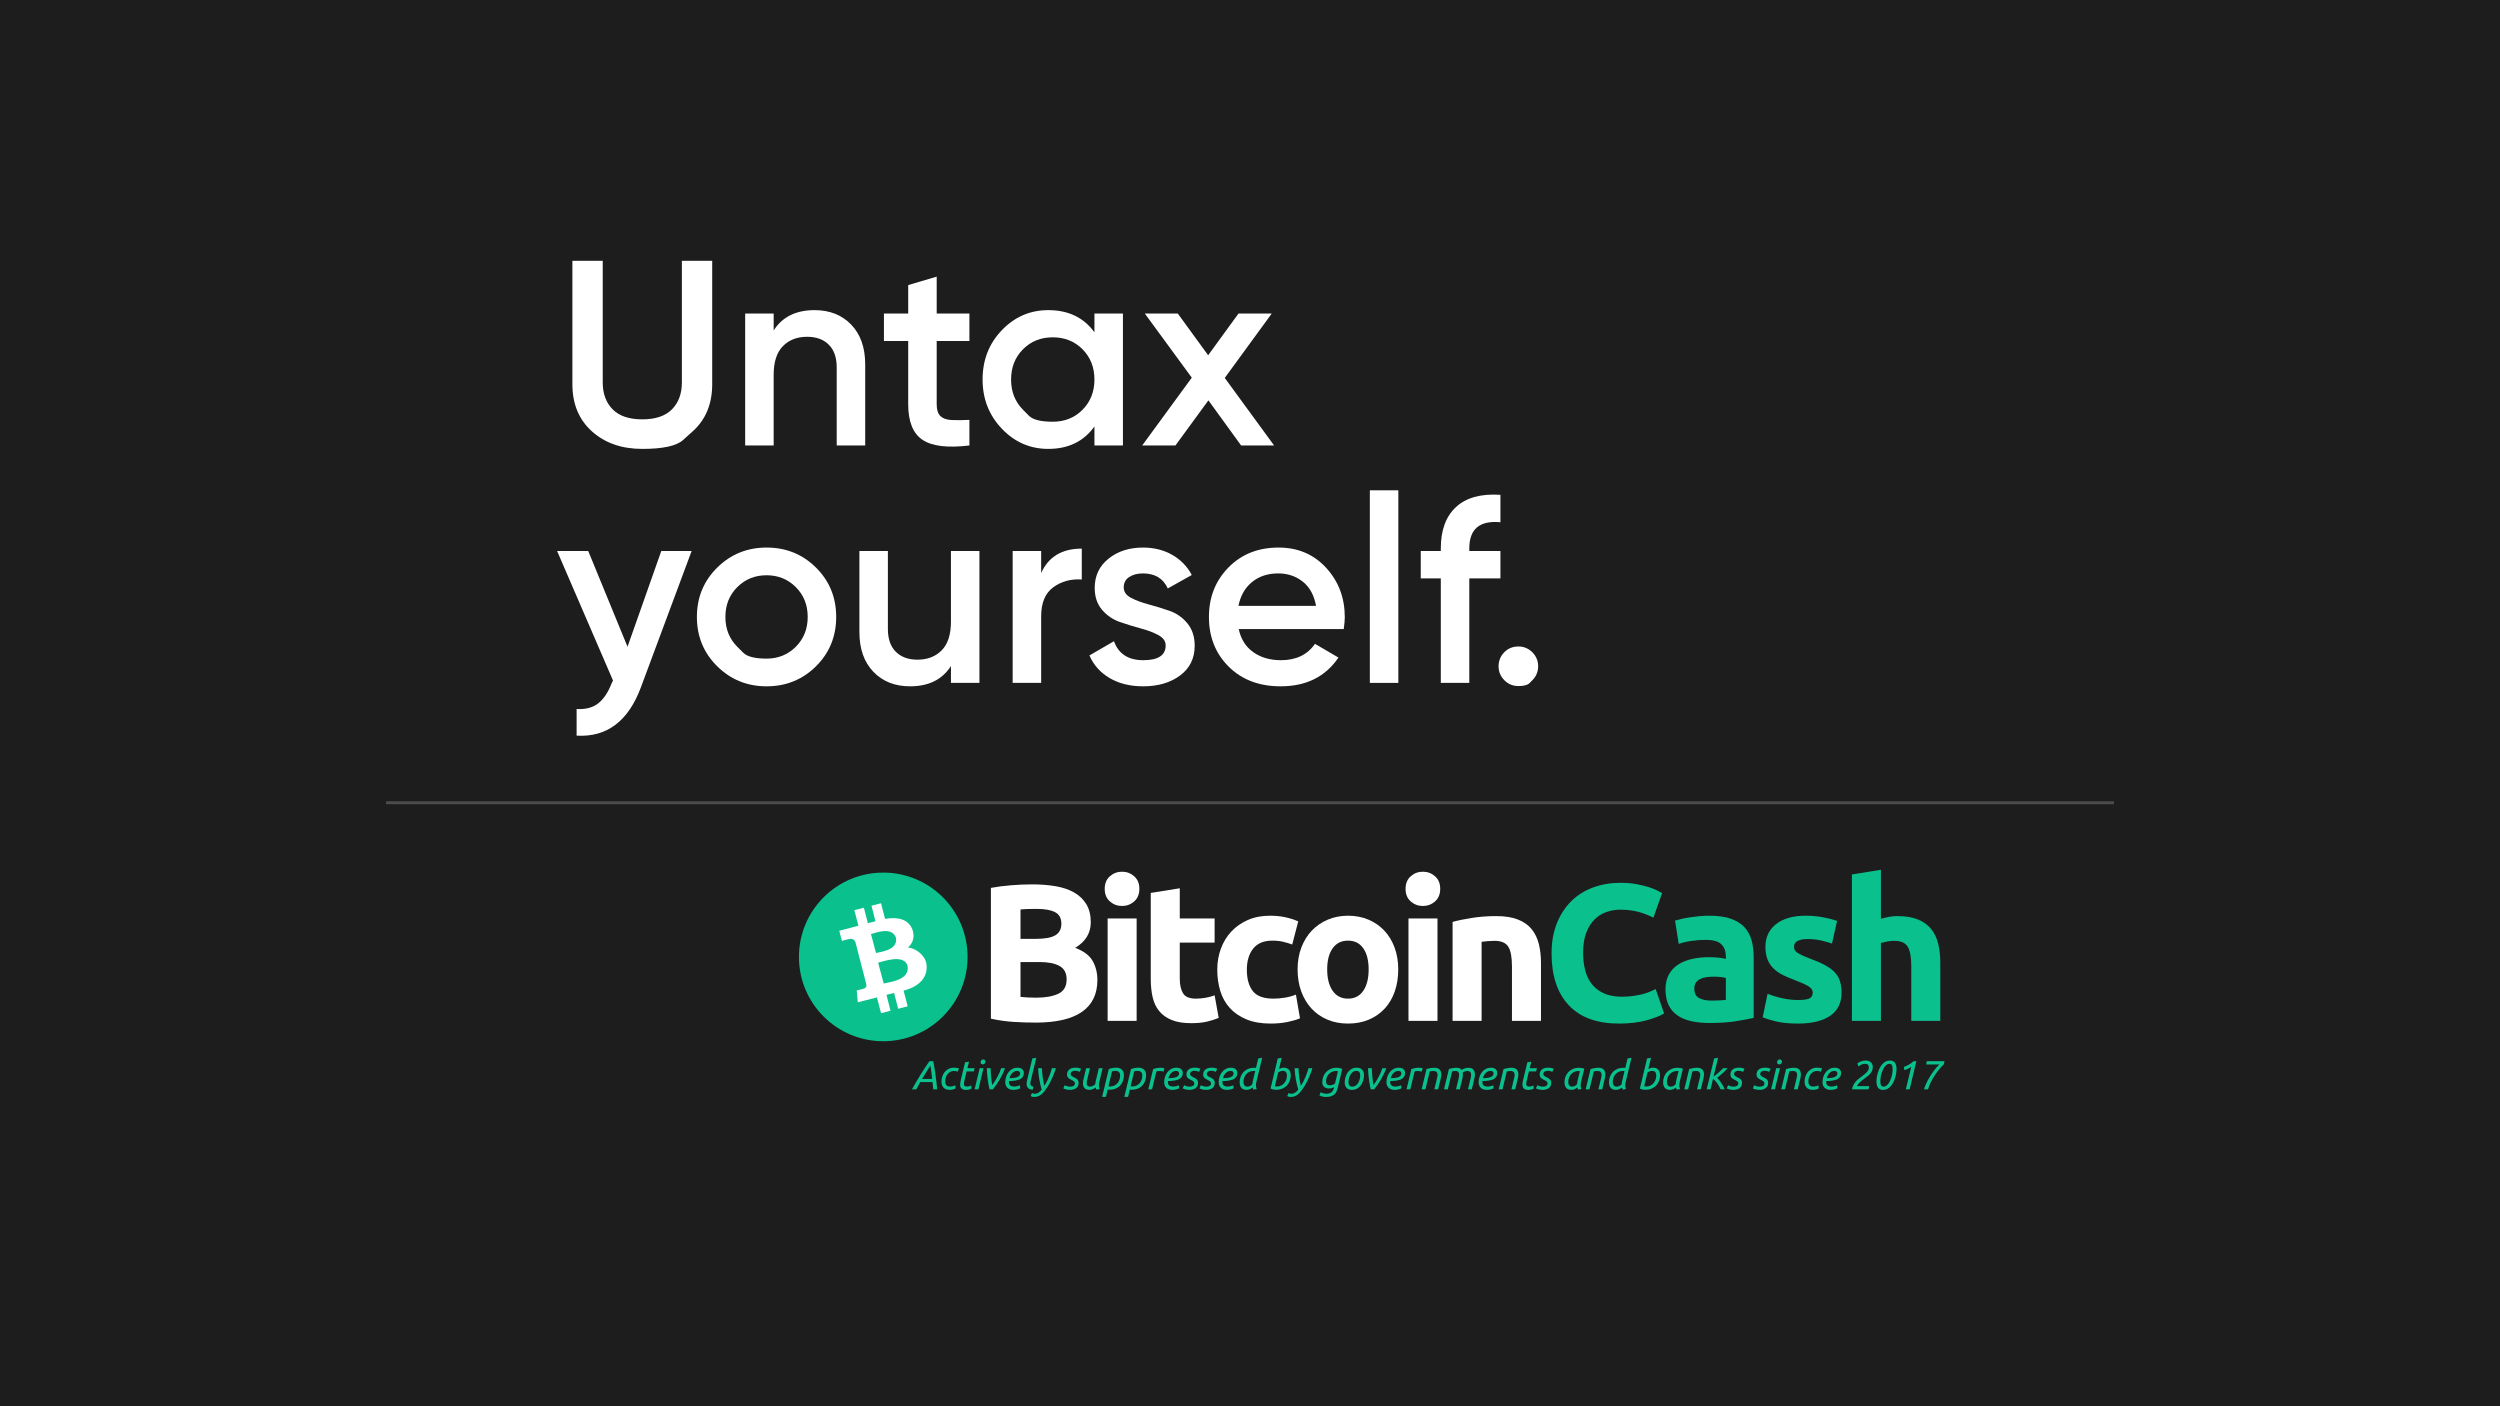 <?xml version="1.0" encoding="utf-8"?>
<svg viewBox="0 0 2560 1440" xmlns="http://www.w3.org/2000/svg">
  <rect width="2560" height="1440" style="fill: rgb(29, 29, 29); pointer-events: none;">
    <desc>-</desc>
    <title>Untax yourself</title>
  </rect>
  <path d="M 563.475 526.706 Q 563.475 526.706 556.441 533.027 Q 549.407 539.347 527.166 539.347 Q 504.924 539.347 490.857 526.706 Q 476.789 514.064 476.789 492.773 L 476.789 403.806 L 498.651 403.806 L 498.651 491.442 Q 498.651 503.609 505.78 510.832 Q 512.908 518.056 527.166 518.056 Q 541.423 518.056 548.552 510.832 Q 555.681 503.609 555.681 491.442 L 555.681 403.806 L 577.542 403.806 L 577.542 492.773 Q 577.542 514.064 563.475 526.706 Z" transform="matrix(1.421, 0, 0, 1.421, -91.389, -306.742)" style="fill: rgb(255, 255, 255); white-space: pre;"/>
  <path d="M 651.295 439.355 Q 667.644 439.355 677.719 449.81 Q 687.794 460.266 687.794 478.515 L 687.794 536.876 L 667.264 536.876 L 667.264 480.606 Q 667.264 469.961 661.561 464.258 Q 655.858 458.555 645.972 458.555 Q 635.137 458.555 628.483 465.303 Q 621.83 472.052 621.83 485.929 L 621.83 536.876 L 601.299 536.876 L 601.299 441.826 L 621.83 441.826 L 621.83 453.992 Q 631.145 439.355 651.295 439.355 Z" transform="matrix(1.421, 0, 0, 1.421, -91.389, -306.742)" style="fill: rgb(255, 255, 255); white-space: pre;"/>
  <path d="M 762.884 461.596 L 739.312 461.596 L 739.312 507.22 Q 739.312 513.114 741.973 515.68 Q 744.634 518.246 749.862 518.531 Q 755.09 518.817 762.884 518.436 L 762.884 536.876 Q 739.312 539.728 729.046 532.789 Q 718.781 525.85 718.781 507.22 L 718.781 461.596 L 701.292 461.596 L 701.292 441.826 L 718.781 441.826 L 718.781 421.295 L 739.312 415.212 L 739.312 441.826 L 762.884 441.826 Z" transform="matrix(1.421, 0, 0, 1.421, -91.389, -306.742)" style="fill: rgb(255, 255, 255); white-space: pre;"/>
  <path d="M 852.989 441.826 L 873.52 441.826 L 873.52 536.876 L 852.989 536.876 L 852.989 523.189 Q 841.393 539.347 819.722 539.347 Q 800.141 539.347 786.264 524.805 Q 772.387 510.262 772.387 489.351 Q 772.387 468.25 786.264 453.802 Q 800.141 439.355 819.722 439.355 Q 841.393 439.355 852.989 455.323 Z M 801.472 511.117 Q 801.472 511.117 805.749 515.442 Q 810.027 519.767 822.953 519.767 Q 835.88 519.767 844.435 511.117 Q 852.989 502.468 852.989 489.351 Q 852.989 476.234 844.435 467.585 Q 835.88 458.935 822.953 458.935 Q 810.027 458.935 801.472 467.585 Q 792.918 476.234 792.918 489.351 Q 792.918 502.468 801.472 511.117 Z" transform="matrix(1.421, 0, 0, 1.421, -91.389, -306.742)" style="fill: rgb(255, 255, 255); white-space: pre;"/>
  <path d="M 982.449 536.876 L 958.686 536.876 L 935.114 504.369 L 911.351 536.876 L 887.399 536.876 L 923.137 488.02 L 889.3 441.826 L 913.062 441.826 L 934.924 471.862 L 956.785 441.826 L 980.738 441.826 L 946.9 488.21 Z" transform="matrix(1.421, 0, 0, 1.421, -91.389, -306.742)" style="fill: rgb(255, 255, 255); white-space: pre;"/>
  <path d="M 540.853 612.916 L 562.714 612.916 L 526.215 711.008 Q 512.528 747.887 479.831 745.986 L 479.831 726.786 Q 489.526 727.356 495.419 722.699 Q 501.312 718.041 505.114 708.156 L 506.065 706.255 L 465.763 612.916 L 488.195 612.916 L 516.52 681.922 Z" transform="matrix(1.421, 0, 0, 1.421, -91.389, -306.742)" style="fill: rgb(255, 255, 255); white-space: pre;"/>
  <path d="M 616.701 710.437 Q 595.79 710.437 581.152 695.99 Q 566.515 681.542 566.515 660.441 Q 566.515 639.34 581.152 624.892 Q 595.79 610.445 616.701 610.445 Q 637.802 610.445 652.345 624.892 Q 666.888 639.34 666.888 660.441 Q 666.888 681.542 652.345 695.99 Q 637.802 710.437 616.701 710.437 Z M 595.6 681.922 Q 595.6 681.922 599.877 686.2 Q 604.155 690.477 616.701 690.477 Q 629.248 690.477 637.802 681.922 Q 646.357 673.368 646.357 660.441 Q 646.357 647.514 637.802 638.96 Q 629.248 630.405 616.701 630.405 Q 604.155 630.405 595.6 638.96 Q 587.046 647.514 587.046 660.441 Q 587.046 673.368 595.6 681.922 Z" transform="matrix(1.421, 0, 0, 1.421, -91.389, -306.742)" style="fill: rgb(255, 255, 255); white-space: pre;"/>
  <path d="M 749.579 612.916 L 770.109 612.916 L 770.109 707.966 L 749.579 707.966 L 749.579 695.8 Q 740.264 710.437 720.113 710.437 Q 703.765 710.437 693.689 699.982 Q 683.614 689.526 683.614 671.277 L 683.614 612.916 L 704.145 612.916 L 704.145 669.186 Q 704.145 679.831 709.848 685.534 Q 715.551 691.237 725.436 691.237 Q 736.272 691.237 742.925 684.489 Q 749.579 677.74 749.579 663.863 Z" transform="matrix(1.421, 0, 0, 1.421, -91.389, -306.742)" style="fill: rgb(255, 255, 255); white-space: pre;"/>
  <path d="M 814.588 628.884 Q 822.382 611.205 843.863 611.205 L 843.863 633.447 Q 832.077 632.686 823.332 639.055 Q 814.588 645.423 814.588 660.061 L 814.588 707.966 L 794.057 707.966 L 794.057 612.916 L 814.588 612.916 Z" transform="matrix(1.421, 0, 0, 1.421, -91.389, -306.742)" style="fill: rgb(255, 255, 255); white-space: pre;"/>
  <path d="M 874.091 639.15 Q 874.091 643.902 879.319 646.659 Q 884.547 649.415 892.056 651.411 Q 899.565 653.407 907.169 656.069 Q 914.773 658.73 920.001 665.098 Q 925.228 671.467 925.228 681.162 Q 925.228 694.849 914.678 702.643 Q 904.127 710.437 888.159 710.437 Q 874.091 710.437 864.016 704.544 Q 853.941 698.651 849.378 688.196 L 867.058 677.93 Q 872 691.617 888.159 691.617 Q 904.317 691.617 904.317 680.972 Q 904.317 676.409 899.09 673.558 Q 893.862 670.706 886.353 668.71 Q 878.844 666.714 871.24 664.053 Q 863.636 661.392 858.408 655.213 Q 853.18 649.035 853.18 639.53 Q 853.18 626.413 863.161 618.429 Q 873.141 610.445 887.969 610.445 Q 899.755 610.445 908.975 615.672 Q 918.195 620.9 923.137 630.215 L 905.838 639.91 Q 900.896 629.075 887.969 629.075 Q 882.076 629.075 878.084 631.641 Q 874.091 634.207 874.091 639.15 Z" transform="matrix(1.421, 0, 0, 1.421, -91.389, -306.742)" style="fill: rgb(255, 255, 255); white-space: pre;"/>
  <path d="M 956.972 669.186 Q 959.253 680.021 967.428 685.819 Q 975.602 691.617 987.388 691.617 Q 1003.737 691.617 1011.911 679.831 L 1028.83 689.716 Q 1014.762 710.437 987.198 710.437 Q 964.006 710.437 949.748 696.275 Q 935.491 682.112 935.491 660.441 Q 935.491 639.15 949.558 624.797 Q 963.626 610.445 985.677 610.445 Q 1006.588 610.445 1019.99 625.082 Q 1033.392 639.72 1033.392 660.631 Q 1033.392 663.863 1032.632 669.186 Z M 956.782 652.457 L 1012.671 652.457 Q 1010.58 640.861 1003.071 634.968 Q 995.562 629.075 985.487 629.075 Q 974.081 629.075 966.477 635.348 Q 958.873 641.621 956.782 652.457 Z" transform="matrix(1.421, 0, 0, 1.421, -91.389, -306.742)" style="fill: rgb(255, 255, 255); white-space: pre;"/>
  <path d="M 1051.45 707.966 L 1051.45 569.193 L 1071.981 569.193 L 1071.981 707.966 Z" transform="matrix(1.421, 0, 0, 1.421, -91.389, -306.742)" style="fill: rgb(255, 255, 255); white-space: pre;"/>
  <path d="M 1145.547 592.195 Q 1123.116 590.104 1123.116 611.015 L 1123.116 612.916 L 1145.547 612.916 L 1145.547 632.686 L 1123.116 632.686 L 1123.116 707.966 L 1102.585 707.966 L 1102.585 632.686 L 1088.137 632.686 L 1088.137 612.916 L 1102.585 612.916 L 1102.585 611.015 Q 1102.585 591.435 1113.516 581.264 Q 1124.446 571.094 1145.547 572.425 Z" transform="matrix(1.421, 0, 0, 1.421, -91.389, -306.742)" style="fill: rgb(255, 255, 255); white-space: pre;"/>
  <path d="M 1168.551 706.065 Q 1168.551 706.065 1166.46 708.156 Q 1164.369 710.247 1158.476 710.247 Q 1152.583 710.247 1148.4 706.065 Q 1144.218 701.883 1144.218 695.99 Q 1144.218 690.097 1148.305 685.914 Q 1152.392 681.732 1158.476 681.732 Q 1164.369 681.732 1168.551 685.914 Q 1172.733 690.097 1172.733 695.99 Q 1172.733 701.883 1168.551 706.065 Z" transform="matrix(1.421, 0, 0, 1.421, -91.389, -306.742)" style="fill: rgb(255, 255, 255); white-space: pre;"/>
  <line style="fill: rgb(76, 76, 76); stroke: rgb(76, 76, 76); stroke-width: 3px; stroke-linecap: square;" x1="396.835" y1="822.027" x2="2163.165" y2="822.027"/>
  <g transform="matrix(0.311, 0, 0, 0.311, 835.947, 891.675)" style="">
    <title>logo+txt</title>
    <g style="" transform="matrix(1.114, 0, 0, 1.114, -56.693, -0.683)">
      <title>logo</title>
      <circle cx="248.6" cy="255.2" r="249.2" class="st1" style="fill: rgb(10, 193, 142);"/>
      <path id="path-1" d="M 334.339 172.735 C 321.178 142.835 290.962 136.623 253.903 142.729 L 242.006 96.616 L 213.896 103.88 L 225.582 149.889 C 218.213 151.784 210.632 153.363 203.157 155.469 L 191.366 109.776 L 163.255 117.041 L 175.152 163.154 C 169.151 164.839 118.616 177.894 118.616 177.894 L 126.407 207.899 C 126.407 207.899 147.042 202.108 146.832 202.635 C 158.202 199.687 163.571 205.372 166.203 210.742 L 198.841 337.08 C 199.262 340.765 198.63 347.082 190.734 349.082 C 191.155 349.292 170.309 354.346 170.309 354.346 L 173.363 389.3 C 173.363 389.3 223.371 376.455 230.004 374.876 L 242.112 421.516 L 270.117 414.251 L 258.114 367.296 C 265.905 365.506 273.275 363.611 280.645 361.716 L 292.647 408.461 L 320.757 401.196 L 308.755 354.662 C 351.921 344.134 382.452 316.971 376.135 275.279 C 372.135 250.222 344.761 229.587 321.915 227.271 C 335.812 214.637 342.972 196.423 334.339 172.735 L 334.339 172.735 Z M 320.757 282.649 C 326.337 323.92 269.064 328.973 250.008 333.921 L 233.478 272.226 C 252.64 267.173 311.387 246.222 320.757 282.649 Z M 286.225 198.634 C 292.12 235.272 243.164 239.589 227.267 243.695 L 212.317 187.685 C 228.214 183.579 274.223 164.733 286.225 198.634 Z" class="st0" style="fill: rgb(255, 255, 255);"/>
    </g>
    <path d="M 722.795 499.868 Q 686.258 499.868 650.041 497.624 Q 613.825 495.381 574.724 487.048 L 574.724 56.296 Q 605.492 50.527 642.029 47.642 Q 678.566 44.758 709.975 44.758 Q 752.281 44.758 787.856 50.847 Q 823.432 56.937 849.072 71.68 Q 874.712 86.423 889.134 110.46 Q 903.557 134.498 903.557 169.753 Q 903.557 222.956 852.277 253.724 Q 894.583 269.749 909.967 297.312 Q 925.351 324.875 925.351 359.489 Q 925.351 429.358 874.391 464.613 Q 823.432 499.868 722.795 499.868 Z M 672.156 300.517 L 672.156 415.256 Q 683.053 416.538 695.873 417.179 Q 708.693 417.82 724.077 417.82 Q 768.947 417.82 796.51 405 Q 824.073 392.18 824.073 357.566 Q 824.073 326.798 800.997 313.657 Q 777.921 300.517 734.974 300.517 Z M 672.156 224.238 L 720.872 224.238 Q 767.024 224.238 786.895 212.379 Q 806.766 200.521 806.766 174.24 Q 806.766 147.318 786.254 136.421 Q 765.742 125.524 726 125.524 Q 713.18 125.524 698.437 125.844 Q 683.694 126.165 672.156 127.447 Z" style="fill: rgb(255, 255, 255); white-space: pre;"/>
    <path d="M 1054.562 494.099 L 959.053 494.099 L 959.053 156.933 L 1054.562 156.933 Z M 1063.536 59.501 Q 1063.536 85.782 1046.55 100.845 Q 1029.563 115.909 1006.487 115.909 Q 983.411 115.909 966.425 100.845 Q 949.438 85.782 949.438 59.501 Q 949.438 33.22 966.425 18.156 Q 983.411 3.093 1006.487 3.093 Q 1029.563 3.093 1046.55 18.156 Q 1063.536 33.22 1063.536 59.501 Z" style="fill: rgb(255, 255, 255); white-space: pre;"/>
    <path d="M 1101.077 72.962 L 1196.586 57.578 L 1196.586 156.933 L 1311.325 156.933 L 1311.325 236.417 L 1196.586 236.417 L 1196.586 355.002 Q 1196.586 385.129 1207.162 403.077 Q 1217.739 421.025 1249.789 421.025 Q 1265.173 421.025 1281.518 418.14 Q 1297.864 415.256 1311.325 410.128 L 1324.786 484.484 Q 1307.479 491.535 1286.326 496.663 Q 1265.173 501.791 1234.405 501.791 Q 1195.304 501.791 1169.664 491.214 Q 1144.024 480.638 1128.64 461.728 Q 1113.256 442.819 1107.166 415.897 Q 1101.077 388.975 1101.077 356.284 Z" style="fill: rgb(255, 255, 255); white-space: pre;"/>
    <path d="M 1320.04 325.516 Q 1320.04 288.979 1331.899 256.608 Q 1343.757 224.238 1366.192 200.2 Q 1388.627 176.163 1420.677 162.061 Q 1452.727 147.959 1493.751 147.959 Q 1520.673 147.959 1543.108 152.766 Q 1565.543 157.574 1586.696 166.548 L 1566.825 242.827 Q 1553.364 237.699 1537.339 233.853 Q 1521.314 230.007 1501.443 230.007 Q 1459.137 230.007 1438.305 256.288 Q 1417.472 282.569 1417.472 325.516 Q 1417.472 371.027 1437.023 396.026 Q 1456.573 421.025 1505.289 421.025 Q 1522.596 421.025 1542.467 417.82 Q 1562.338 414.615 1579.004 407.564 L 1592.465 485.766 Q 1575.799 492.817 1550.8 497.945 Q 1525.801 503.073 1495.674 503.073 Q 1449.522 503.073 1416.19 489.291 Q 1382.858 475.51 1361.385 451.793 Q 1339.911 428.076 1329.976 395.705 Q 1320.04 363.335 1320.04 325.516 Z" style="fill: rgb(255, 255, 255); white-space: pre;"/>
    <path d="M 1915.92 324.875 Q 1915.92 364.617 1904.382 397.628 Q 1892.844 430.64 1871.05 454.036 Q 1849.256 477.433 1818.809 490.253 Q 1788.361 503.073 1750.542 503.073 Q 1713.364 503.073 1682.917 490.253 Q 1652.469 477.433 1630.675 454.036 Q 1608.881 430.64 1596.702 397.628 Q 1584.523 364.617 1584.523 324.875 Q 1584.523 285.133 1597.023 252.442 Q 1609.522 219.751 1631.637 196.675 Q 1653.751 173.599 1684.199 160.779 Q 1714.646 147.959 1750.542 147.959 Q 1787.079 147.959 1817.527 160.779 Q 1847.974 173.599 1869.768 196.675 Q 1891.562 219.751 1903.741 252.442 Q 1915.92 285.133 1915.92 324.875 Z M 1818.488 324.875 Q 1818.488 280.646 1800.861 255.326 Q 1783.233 230.007 1750.542 230.007 Q 1717.851 230.007 1699.903 255.326 Q 1681.955 280.646 1681.955 324.875 Q 1681.955 369.104 1699.903 395.064 Q 1717.851 421.025 1750.542 421.025 Q 1783.233 421.025 1800.861 395.064 Q 1818.488 369.104 1818.488 324.875 Z" style="fill: rgb(255, 255, 255); white-space: pre;"/>
    <path d="M 2045.138 494.099 L 1949.629 494.099 L 1949.629 156.933 L 2045.138 156.933 Z M 2054.112 59.501 Q 2054.112 85.782 2037.125 100.845 Q 2020.139 115.909 1997.063 115.909 Q 1973.987 115.909 1957 100.845 Q 1940.014 85.782 1940.014 59.501 Q 1940.014 33.22 1957 18.156 Q 1973.987 3.093 1997.063 3.093 Q 2020.139 3.093 2037.125 18.156 Q 2054.112 33.22 2054.112 59.501 Z" style="fill: rgb(255, 255, 255); white-space: pre;"/>
    <path d="M 2094.857 168.471 Q 2119.215 161.42 2157.675 155.33 Q 2196.135 149.241 2238.441 149.241 Q 2281.388 149.241 2309.913 160.458 Q 2338.437 171.676 2355.103 192.188 Q 2371.769 212.7 2378.82 240.904 Q 2385.871 269.108 2385.871 303.722 L 2385.871 494.099 L 2290.362 494.099 L 2290.362 315.26 Q 2290.362 269.108 2278.183 249.878 Q 2266.004 230.648 2232.672 230.648 Q 2222.416 230.648 2210.878 231.609 Q 2199.34 232.571 2190.366 233.853 L 2190.366 494.099 L 2094.857 494.099 Z" style="fill: rgb(255, 255, 255); white-space: pre;"/>
    <path d="M 2642.536 503.081 Q 2534.207 503.081 2477.478 442.827 Q 2420.75 382.573 2420.75 271.68 Q 2420.75 216.554 2438.057 173.286 Q 2455.364 130.019 2485.491 100.212 Q 2515.618 70.406 2557.283 55.022 Q 2598.948 39.638 2647.664 39.638 Q 2675.868 39.638 2698.944 43.804 Q 2722.02 47.971 2739.327 53.419 Q 2756.634 58.868 2768.172 64.637 Q 2779.71 70.406 2784.838 73.611 L 2755.993 154.377 Q 2735.481 143.48 2708.238 135.788 Q 2680.996 128.096 2646.382 128.096 Q 2623.306 128.096 2601.191 135.788 Q 2579.077 143.48 2562.09 160.466 Q 2545.104 177.453 2534.848 204.375 Q 2524.592 231.297 2524.592 269.757 Q 2524.592 300.525 2531.322 327.126 Q 2538.053 353.728 2553.116 372.958 Q 2568.18 392.188 2592.538 403.405 Q 2616.896 414.623 2651.51 414.623 Q 2673.304 414.623 2690.611 412.059 Q 2707.918 409.495 2721.379 405.969 Q 2734.84 402.444 2745.096 397.957 Q 2755.352 393.47 2763.685 389.624 L 2791.248 469.749 Q 2770.095 482.569 2731.635 492.825 Q 2693.175 503.081 2642.536 503.081 Z" style="fill: rgb(10, 193, 142); white-space: pre;"/>
    <path d="M 2947.177 427.443 Q 2961.279 427.443 2974.099 426.802 Q 2986.919 426.161 2994.611 424.879 L 2994.611 352.446 Q 2988.842 351.164 2977.304 349.882 Q 2965.766 348.6 2956.151 348.6 Q 2942.69 348.6 2930.832 350.202 Q 2918.973 351.805 2909.999 356.292 Q 2901.025 360.779 2895.897 368.471 Q 2890.769 376.163 2890.769 387.701 Q 2890.769 410.136 2905.833 418.789 Q 2920.896 427.443 2947.177 427.443 Z M 2939.485 147.967 Q 2981.791 147.967 3009.995 157.582 Q 3038.199 167.197 3055.186 185.145 Q 3072.172 203.093 3079.223 228.733 Q 3086.274 254.373 3086.274 285.782 L 3086.274 484.492 Q 3065.762 488.979 3029.225 495.068 Q 2992.688 501.158 2940.767 501.158 Q 2908.076 501.158 2881.475 495.389 Q 2854.873 489.62 2835.643 476.479 Q 2816.413 463.339 2806.157 442.186 Q 2795.901 421.033 2795.901 390.265 Q 2795.901 360.779 2807.76 340.267 Q 2819.618 319.755 2839.489 307.576 Q 2859.36 295.397 2885 289.948 Q 2910.64 284.5 2938.203 284.5 Q 2956.792 284.5 2971.215 286.102 Q 2985.637 287.705 2994.611 290.269 L 2994.611 281.295 Q 2994.611 256.937 2979.868 242.194 Q 2965.125 227.451 2928.588 227.451 Q 2904.23 227.451 2880.513 230.976 Q 2856.796 234.502 2839.489 240.912 L 2827.31 163.992 Q 2835.643 161.428 2848.143 158.543 Q 2860.642 155.659 2875.385 153.415 Q 2890.128 151.172 2906.474 149.569 Q 2922.819 147.967 2939.485 147.967 Z" style="fill: rgb(10, 193, 142); white-space: pre;"/>
    <path d="M 3232.587 425.52 Q 3258.868 425.52 3269.765 420.392 Q 3280.662 415.264 3280.662 400.521 Q 3280.662 388.983 3266.56 380.329 Q 3252.458 371.676 3223.613 360.779 Q 3201.178 352.446 3182.91 343.472 Q 3164.641 334.498 3151.821 321.998 Q 3139.001 309.499 3131.95 292.192 Q 3124.899 274.885 3124.899 250.527 Q 3124.899 203.093 3160.154 175.53 Q 3195.409 147.967 3256.945 147.967 Q 3287.713 147.967 3315.917 153.415 Q 3344.121 158.864 3360.787 165.274 L 3344.121 239.63 Q 3327.455 233.861 3307.905 229.374 Q 3288.354 224.887 3263.996 224.887 Q 3219.126 224.887 3219.126 249.886 Q 3219.126 255.655 3221.049 260.142 Q 3222.972 264.629 3228.741 268.795 Q 3234.51 272.962 3244.446 277.769 Q 3254.381 282.577 3269.765 288.346 Q 3301.174 299.884 3321.686 311.101 Q 3342.198 322.319 3354.057 335.459 Q 3365.915 348.6 3370.723 364.625 Q 3375.53 380.65 3375.53 401.803 Q 3375.53 451.801 3338.032 477.441 Q 3300.533 503.081 3231.946 503.081 Q 3187.076 503.081 3157.27 495.389 Q 3127.463 487.697 3115.925 482.569 L 3131.95 405.008 Q 3156.308 414.623 3181.948 420.071 Q 3207.588 425.52 3232.587 425.52 Z" style="fill: rgb(10, 193, 142); white-space: pre;"/>
    <path d="M 3409.665 494.107 L 3409.665 12.075 L 3505.174 -3.309 L 3505.174 158.223 Q 3514.789 155.018 3529.853 152.133 Q 3544.916 149.249 3559.018 149.249 Q 3600.042 149.249 3627.285 160.466 Q 3654.527 171.684 3670.873 192.196 Q 3687.218 212.708 3693.949 240.912 Q 3700.679 269.116 3700.679 303.73 L 3700.679 494.107 L 3605.17 494.107 L 3605.17 315.268 Q 3605.17 269.116 3593.312 249.886 Q 3581.453 230.656 3549.403 230.656 Q 3536.583 230.656 3525.366 232.899 Q 3514.148 235.143 3505.174 237.707 L 3505.174 494.107 Z" style="fill: rgb(10, 193, 142); white-space: pre;"/>
  </g>
  <path d="M 942.349 1108.065 L 938.273 1115.47 L 933.863 1115.47 Q 938.522 1107.067 942.953 1099.995 Q 947.383 1092.923 951.709 1086.641 L 955.661 1086.641 Q 956.285 1089.761 956.805 1092.944 Q 957.325 1096.126 957.825 1099.62 Q 958.324 1103.115 958.781 1107.025 Q 959.239 1110.936 959.738 1115.47 L 955.661 1115.47 Q 955.453 1113.598 955.287 1111.705 Q 955.121 1109.812 954.913 1108.065 Z M 954.538 1104.82 Q 954.205 1101.451 953.769 1098.123 Q 953.332 1094.795 952.749 1091.259 Q 951.293 1093.38 949.13 1096.729 Q 946.967 1100.078 944.221 1104.82 Z" style="fill: rgb(10, 193, 142); white-space: pre;"/>
  <path d="M 964.06 1107.732 Q 964.06 1104.904 964.913 1102.283 Q 965.766 1099.662 967.43 1097.665 Q 969.094 1095.668 971.507 1094.483 Q 973.919 1093.297 977.039 1093.297 Q 978.412 1093.297 979.66 1093.484 Q 980.908 1093.672 982.031 1094.212 L 980.575 1097.457 Q 979.91 1097.083 979.015 1096.875 Q 978.121 1096.667 976.707 1096.667 Q 974.668 1096.667 973.046 1097.561 Q 971.423 1098.456 970.279 1099.932 Q 969.135 1101.409 968.532 1103.344 Q 967.929 1105.278 967.929 1107.358 Q 967.929 1108.44 968.158 1109.396 Q 968.387 1110.353 968.969 1111.081 Q 969.551 1111.809 970.529 1112.225 Q 971.507 1112.641 973.004 1112.641 Q 973.753 1112.641 974.585 1112.496 Q 975.417 1112.35 976.124 1112.142 Q 976.831 1111.934 977.393 1111.705 Q 977.955 1111.476 978.204 1111.268 L 978.537 1114.555 Q 977.747 1115.054 976.083 1115.532 Q 974.419 1116.011 972.297 1116.011 Q 970.3 1116.011 968.761 1115.408 Q 967.222 1114.804 966.182 1113.702 Q 965.142 1112.6 964.601 1111.081 Q 964.06 1109.563 964.06 1107.732 Z" style="fill: rgb(10, 193, 142); white-space: pre;"/>
  <path d="M 989.232 1116.052 Q 986.112 1116.052 984.656 1114.68 Q 983.2 1113.307 983.2 1110.686 Q 983.2 1108.98 983.783 1106.318 L 988.234 1087.806 L 992.269 1087.14 L 990.647 1093.838 L 998.01 1093.838 L 997.219 1097.083 L 989.856 1097.083 L 987.568 1106.651 Q 987.069 1108.606 987.069 1110.062 Q 987.069 1111.435 987.818 1112.038 Q 988.567 1112.641 990.314 1112.641 Q 991.52 1112.641 992.685 1112.246 Q 993.85 1111.851 994.474 1111.518 L 994.765 1114.804 Q 994.141 1115.179 992.643 1115.616 Q 991.146 1116.052 989.232 1116.052 Z" style="fill: rgb(10, 193, 142); white-space: pre;"/>
  <path d="M 1001.876 1115.47 L 998.007 1115.47 L 1003.207 1093.838 L 1007.076 1093.838 Z M 1006.369 1089.928 Q 1005.412 1089.928 1004.767 1089.345 Q 1004.122 1088.763 1004.122 1087.723 Q 1004.122 1086.392 1004.954 1085.622 Q 1005.786 1084.852 1006.826 1084.852 Q 1007.783 1084.852 1008.449 1085.456 Q 1009.114 1086.059 1009.114 1087.14 Q 1009.114 1088.388 1008.241 1089.158 Q 1007.367 1089.928 1006.369 1089.928 Z" style="fill: rgb(10, 193, 142); white-space: pre;"/>
  <path d="M 1013.234 1115.47 Q 1012.734 1113.348 1012.277 1110.811 Q 1011.819 1108.273 1011.445 1105.507 Q 1011.07 1102.74 1010.821 1099.787 Q 1010.571 1096.833 1010.488 1093.838 L 1014.398 1093.838 Q 1014.44 1095.876 1014.586 1098.185 Q 1014.731 1100.494 1014.939 1102.803 Q 1015.147 1105.112 1015.438 1107.254 Q 1015.73 1109.396 1016.062 1111.144 Q 1017.31 1109.563 1018.662 1107.42 Q 1020.014 1105.278 1021.262 1102.928 Q 1022.51 1100.577 1023.55 1098.206 Q 1024.59 1095.835 1025.214 1093.838 L 1029.125 1093.838 Q 1028.21 1096.584 1026.795 1099.537 Q 1025.381 1102.491 1023.738 1105.34 Q 1022.094 1108.19 1020.285 1110.811 Q 1018.475 1113.432 1016.77 1115.47 Z" style="fill: rgb(10, 193, 142); white-space: pre;"/>
  <path d="M 1033.699 1104.113 Q 1036.112 1104.03 1038.109 1103.801 Q 1040.105 1103.572 1041.561 1103.011 Q 1043.017 1102.449 1043.829 1101.492 Q 1044.64 1100.536 1044.64 1098.996 Q 1044.64 1098.622 1044.494 1098.206 Q 1044.349 1097.79 1043.995 1097.436 Q 1043.641 1097.083 1043.017 1096.854 Q 1042.393 1096.625 1041.478 1096.625 Q 1040.022 1096.625 1038.753 1097.249 Q 1037.485 1097.873 1036.486 1098.892 Q 1035.488 1099.912 1034.781 1101.264 Q 1034.073 1102.616 1033.699 1104.113 Z M 1037.651 1116.011 Q 1035.529 1116.011 1033.99 1115.408 Q 1032.451 1114.804 1031.411 1113.744 Q 1030.371 1112.683 1029.872 1111.268 Q 1029.373 1109.854 1029.373 1108.273 Q 1029.373 1105.361 1030.246 1102.657 Q 1031.12 1099.953 1032.742 1097.873 Q 1034.365 1095.793 1036.694 1094.566 Q 1039.024 1093.339 1041.977 1093.339 Q 1043.683 1093.339 1044.91 1093.776 Q 1046.137 1094.212 1046.907 1094.961 Q 1047.677 1095.71 1048.051 1096.688 Q 1048.425 1097.665 1048.425 1098.705 Q 1048.425 1100.66 1047.718 1102.012 Q 1047.011 1103.364 1045.846 1104.28 Q 1044.681 1105.195 1043.121 1105.694 Q 1041.561 1106.193 1039.877 1106.484 Q 1038.192 1106.776 1036.465 1106.88 Q 1034.739 1106.984 1033.2 1107.067 Q 1033.158 1107.4 1033.158 1107.608 Q 1033.158 1107.816 1033.158 1107.94 Q 1033.158 1108.897 1033.387 1109.75 Q 1033.616 1110.603 1034.24 1111.248 Q 1034.864 1111.892 1035.966 1112.267 Q 1037.069 1112.641 1038.857 1112.641 Q 1039.648 1112.641 1040.501 1112.496 Q 1041.353 1112.35 1042.123 1112.121 Q 1042.893 1111.892 1043.496 1111.664 Q 1044.099 1111.435 1044.349 1111.227 L 1044.681 1114.513 Q 1043.849 1114.971 1041.998 1115.491 Q 1040.147 1116.011 1037.651 1116.011 Z" style="fill: rgb(10, 193, 142); white-space: pre;"/>
  <path d="M 1055.704 1105.944 Q 1055.496 1106.859 1055.288 1107.732 Q 1055.08 1108.606 1055.08 1109.396 Q 1055.08 1110.811 1055.766 1111.643 Q 1056.452 1112.475 1058.324 1112.683 L 1057.451 1115.844 Q 1055.745 1115.803 1054.56 1115.324 Q 1053.374 1114.846 1052.646 1114.056 Q 1051.918 1113.265 1051.585 1112.184 Q 1051.252 1111.102 1051.252 1109.812 Q 1051.252 1108.856 1051.419 1107.816 Q 1051.585 1106.776 1051.876 1105.652 L 1057.118 1083.854 L 1061.153 1083.188 Z" style="fill: rgb(10, 193, 142); white-space: pre;"/>
  <path d="M 1069.433 1111.976 Q 1071.014 1109.48 1072.304 1106.796 Q 1073.593 1104.113 1074.571 1101.659 Q 1075.549 1099.204 1076.214 1097.145 Q 1076.88 1095.086 1077.171 1093.838 L 1081.206 1093.838 Q 1080.749 1095.419 1079.917 1097.769 Q 1079.085 1100.12 1077.899 1102.844 Q 1076.713 1105.569 1075.237 1108.419 Q 1073.76 1111.268 1072.013 1113.889 Q 1070.681 1115.844 1069.35 1117.571 Q 1068.019 1119.297 1066.501 1120.566 Q 1064.982 1121.835 1063.152 1122.563 Q 1061.321 1123.291 1059.033 1123.291 Q 1057.869 1123.291 1056.87 1123 Q 1055.872 1122.708 1055.414 1122.376 L 1056.745 1119.214 Q 1057.161 1119.547 1057.869 1119.776 Q 1058.576 1120.004 1059.449 1120.004 Q 1061.862 1120.004 1063.547 1118.84 Q 1065.232 1117.675 1066.729 1115.761 Q 1065.19 1110.728 1064.213 1105.153 Q 1063.235 1099.579 1063.027 1093.838 L 1066.979 1093.838 Q 1067.021 1095.71 1067.187 1097.936 Q 1067.353 1100.161 1067.665 1102.553 Q 1067.977 1104.945 1068.414 1107.358 Q 1068.851 1109.771 1069.433 1111.976 Z" style="fill: rgb(10, 193, 142); white-space: pre;"/>
  <path d="M 1095.806 1112.766 Q 1096.679 1112.766 1097.574 1112.6 Q 1098.468 1112.433 1099.154 1112.059 Q 1099.841 1111.684 1100.278 1111.04 Q 1100.714 1110.395 1100.714 1109.438 Q 1100.714 1108.814 1100.506 1108.336 Q 1100.298 1107.857 1099.841 1107.441 Q 1099.383 1107.025 1098.697 1106.63 Q 1098.01 1106.235 1097.054 1105.736 Q 1096.097 1105.278 1095.306 1104.82 Q 1094.516 1104.363 1093.913 1103.739 Q 1093.31 1103.115 1092.977 1102.262 Q 1092.644 1101.409 1092.644 1100.203 Q 1092.644 1097.083 1094.89 1095.19 Q 1097.137 1093.297 1101.422 1093.297 Q 1103.418 1093.297 1104.937 1093.692 Q 1106.455 1094.088 1107.038 1094.42 L 1105.582 1097.582 Q 1104.999 1097.249 1103.71 1096.875 Q 1102.42 1096.5 1100.839 1096.5 Q 1100.049 1096.5 1099.258 1096.667 Q 1098.468 1096.833 1097.823 1097.228 Q 1097.178 1097.624 1096.783 1098.268 Q 1096.388 1098.913 1096.388 1099.828 Q 1096.388 1100.952 1097.262 1101.68 Q 1098.135 1102.408 1099.882 1103.198 Q 1100.964 1103.697 1101.817 1104.217 Q 1102.67 1104.737 1103.273 1105.382 Q 1103.876 1106.027 1104.188 1106.9 Q 1104.5 1107.774 1104.5 1108.98 Q 1104.5 1110.728 1103.834 1112.059 Q 1103.169 1113.39 1101.983 1114.264 Q 1100.798 1115.137 1099.175 1115.574 Q 1097.553 1116.011 1095.639 1116.011 Q 1094.225 1116.011 1093.081 1115.824 Q 1091.937 1115.636 1091.084 1115.387 Q 1090.231 1115.137 1089.67 1114.867 Q 1089.108 1114.596 1088.817 1114.43 L 1090.314 1111.268 Q 1090.606 1111.435 1091.126 1111.684 Q 1091.646 1111.934 1092.374 1112.184 Q 1093.102 1112.433 1093.975 1112.6 Q 1094.849 1112.766 1095.806 1112.766 Z" style="fill: rgb(10, 193, 142); white-space: pre;"/>
  <path d="M 1115.442 1116.011 Q 1113.612 1116.011 1112.385 1115.47 Q 1111.158 1114.929 1110.388 1114.014 Q 1109.618 1113.099 1109.286 1111.851 Q 1108.953 1110.603 1108.953 1109.188 Q 1108.953 1108.107 1109.14 1107.046 Q 1109.327 1105.985 1109.577 1104.904 L 1112.239 1093.838 L 1116.108 1093.838 L 1113.654 1104.072 Q 1113.446 1105.028 1113.113 1106.318 Q 1112.78 1107.608 1112.78 1108.897 Q 1112.78 1109.646 1112.926 1110.332 Q 1113.071 1111.019 1113.466 1111.539 Q 1113.862 1112.059 1114.527 1112.371 Q 1115.193 1112.683 1116.191 1112.683 Q 1117.98 1112.683 1119.332 1111.913 Q 1120.684 1111.144 1121.599 1110.104 Q 1121.641 1109.438 1121.724 1108.731 Q 1121.807 1108.024 1122.015 1107.192 L 1125.218 1093.838 L 1129.087 1093.838 L 1125.801 1107.524 Q 1125.593 1108.481 1125.447 1109.376 Q 1125.302 1110.27 1125.302 1111.227 Q 1125.302 1112.184 1125.468 1113.14 Q 1125.634 1114.097 1126.05 1115.22 L 1122.639 1115.72 Q 1122.431 1115.262 1122.223 1114.68 Q 1122.015 1114.097 1121.89 1113.432 Q 1121.433 1113.848 1120.809 1114.305 Q 1120.185 1114.763 1119.374 1115.137 Q 1118.562 1115.512 1117.585 1115.761 Q 1116.607 1116.011 1115.442 1116.011 Z" style="fill: rgb(10, 193, 142); white-space: pre;"/>
  <path d="M 1143.026 1093.297 Q 1145.064 1093.297 1146.541 1093.88 Q 1148.018 1094.462 1148.975 1095.481 Q 1149.932 1096.5 1150.41 1097.894 Q 1150.888 1099.288 1150.888 1100.952 Q 1150.888 1103.822 1150.015 1106.505 Q 1149.141 1109.188 1147.332 1111.268 Q 1145.522 1113.348 1142.756 1114.596 Q 1139.989 1115.844 1136.204 1115.844 Q 1135.746 1115.844 1135.205 1115.803 Q 1134.664 1115.761 1134.248 1115.678 L 1132.46 1123.166 L 1128.591 1123.166 L 1135.413 1094.753 Q 1137.16 1094.046 1139.22 1093.672 Q 1141.279 1093.297 1143.026 1093.297 Z M 1135.039 1112.433 Q 1135.455 1112.516 1135.933 1112.537 Q 1136.412 1112.558 1136.869 1112.558 Q 1139.24 1112.558 1141.112 1111.643 Q 1142.984 1110.728 1144.295 1109.168 Q 1145.605 1107.608 1146.312 1105.59 Q 1147.02 1103.572 1147.02 1101.368 Q 1147.02 1100.452 1146.812 1099.579 Q 1146.604 1098.705 1146.042 1098.04 Q 1145.48 1097.374 1144.524 1096.979 Q 1143.567 1096.584 1142.069 1096.584 Q 1141.029 1096.584 1140.156 1096.771 Q 1139.282 1096.958 1138.7 1097.124 Z" style="fill: rgb(10, 193, 142); white-space: pre;"/>
  <path d="M 1165.737 1093.297 Q 1167.775 1093.297 1169.252 1093.88 Q 1170.729 1094.462 1171.686 1095.481 Q 1172.642 1096.5 1173.121 1097.894 Q 1173.599 1099.288 1173.599 1100.952 Q 1173.599 1103.822 1172.726 1106.505 Q 1171.852 1109.188 1170.042 1111.268 Q 1168.233 1113.348 1165.466 1114.596 Q 1162.7 1115.844 1158.914 1115.844 Q 1158.457 1115.844 1157.916 1115.803 Q 1157.375 1115.761 1156.959 1115.678 L 1155.17 1123.166 L 1151.302 1123.166 L 1158.124 1094.753 Q 1159.871 1094.046 1161.93 1093.672 Q 1163.99 1093.297 1165.737 1093.297 Z M 1157.75 1112.433 Q 1158.166 1112.516 1158.644 1112.537 Q 1159.122 1112.558 1159.58 1112.558 Q 1161.951 1112.558 1163.823 1111.643 Q 1165.695 1110.728 1167.006 1109.168 Q 1168.316 1107.608 1169.023 1105.59 Q 1169.73 1103.572 1169.73 1101.368 Q 1169.73 1100.452 1169.522 1099.579 Q 1169.314 1098.705 1168.753 1098.04 Q 1168.191 1097.374 1167.234 1096.979 Q 1166.278 1096.584 1164.78 1096.584 Q 1163.74 1096.584 1162.866 1096.771 Q 1161.993 1096.958 1161.41 1097.124 Z" style="fill: rgb(10, 193, 142); white-space: pre;"/>
  <path d="M 1188.24 1093.38 Q 1188.739 1093.38 1189.363 1093.422 Q 1189.987 1093.464 1190.59 1093.568 Q 1191.193 1093.672 1191.693 1093.776 Q 1192.192 1093.88 1192.441 1094.004 L 1191.318 1097.374 Q 1190.486 1097.041 1189.405 1096.875 Q 1188.323 1096.708 1187.325 1096.708 Q 1186.451 1096.708 1185.598 1096.833 Q 1184.745 1096.958 1184.121 1097.166 L 1179.712 1115.47 L 1175.843 1115.47 L 1180.835 1094.67 Q 1182.499 1094.088 1184.413 1093.734 Q 1186.326 1093.38 1188.24 1093.38 Z" style="fill: rgb(10, 193, 142); white-space: pre;"/>
  <path d="M 1196.441 1104.113 Q 1198.854 1104.03 1200.851 1103.801 Q 1202.848 1103.572 1204.304 1103.011 Q 1205.76 1102.449 1206.571 1101.492 Q 1207.382 1100.536 1207.382 1098.996 Q 1207.382 1098.622 1207.236 1098.206 Q 1207.091 1097.79 1206.737 1097.436 Q 1206.384 1097.083 1205.76 1096.854 Q 1205.136 1096.625 1204.22 1096.625 Q 1202.764 1096.625 1201.496 1097.249 Q 1200.227 1097.873 1199.228 1098.892 Q 1198.23 1099.912 1197.523 1101.264 Q 1196.816 1102.616 1196.441 1104.113 Z M 1200.393 1116.011 Q 1198.272 1116.011 1196.732 1115.408 Q 1195.193 1114.804 1194.153 1113.744 Q 1193.113 1112.683 1192.614 1111.268 Q 1192.115 1109.854 1192.115 1108.273 Q 1192.115 1105.361 1192.988 1102.657 Q 1193.862 1099.953 1195.484 1097.873 Q 1197.107 1095.793 1199.436 1094.566 Q 1201.766 1093.339 1204.72 1093.339 Q 1206.425 1093.339 1207.652 1093.776 Q 1208.88 1094.212 1209.649 1094.961 Q 1210.419 1095.71 1210.793 1096.688 Q 1211.168 1097.665 1211.168 1098.705 Q 1211.168 1100.66 1210.46 1102.012 Q 1209.753 1103.364 1208.588 1104.28 Q 1207.424 1105.195 1205.864 1105.694 Q 1204.304 1106.193 1202.619 1106.484 Q 1200.934 1106.776 1199.208 1106.88 Q 1197.481 1106.984 1195.942 1107.067 Q 1195.9 1107.4 1195.9 1107.608 Q 1195.9 1107.816 1195.9 1107.94 Q 1195.9 1108.897 1196.129 1109.75 Q 1196.358 1110.603 1196.982 1111.248 Q 1197.606 1111.892 1198.708 1112.267 Q 1199.811 1112.641 1201.6 1112.641 Q 1202.39 1112.641 1203.243 1112.496 Q 1204.096 1112.35 1204.865 1112.121 Q 1205.635 1111.892 1206.238 1111.664 Q 1206.841 1111.435 1207.091 1111.227 L 1207.424 1114.513 Q 1206.592 1114.971 1204.74 1115.491 Q 1202.889 1116.011 1200.393 1116.011 Z" style="fill: rgb(10, 193, 142); white-space: pre;"/>
  <path d="M 1218.071 1112.766 Q 1218.945 1112.766 1219.839 1112.6 Q 1220.734 1112.433 1221.42 1112.059 Q 1222.107 1111.684 1222.543 1111.04 Q 1222.98 1110.395 1222.98 1109.438 Q 1222.98 1108.814 1222.772 1108.336 Q 1222.564 1107.857 1222.107 1107.441 Q 1221.649 1107.025 1220.963 1106.63 Q 1220.276 1106.235 1219.319 1105.736 Q 1218.363 1105.278 1217.572 1104.82 Q 1216.782 1104.363 1216.179 1103.739 Q 1215.575 1103.115 1215.243 1102.262 Q 1214.91 1101.409 1214.91 1100.203 Q 1214.91 1097.083 1217.156 1095.19 Q 1219.403 1093.297 1223.687 1093.297 Q 1225.684 1093.297 1227.203 1093.692 Q 1228.721 1094.088 1229.303 1094.42 L 1227.847 1097.582 Q 1227.265 1097.249 1225.975 1096.875 Q 1224.686 1096.5 1223.105 1096.5 Q 1222.315 1096.5 1221.524 1096.667 Q 1220.734 1096.833 1220.089 1097.228 Q 1219.444 1097.624 1219.049 1098.268 Q 1218.654 1098.913 1218.654 1099.828 Q 1218.654 1100.952 1219.527 1101.68 Q 1220.401 1102.408 1222.148 1103.198 Q 1223.23 1103.697 1224.083 1104.217 Q 1224.935 1104.737 1225.539 1105.382 Q 1226.142 1106.027 1226.454 1106.9 Q 1226.766 1107.774 1226.766 1108.98 Q 1226.766 1110.728 1226.1 1112.059 Q 1225.435 1113.39 1224.249 1114.264 Q 1223.063 1115.137 1221.441 1115.574 Q 1219.819 1116.011 1217.905 1116.011 Q 1216.491 1116.011 1215.347 1115.824 Q 1214.203 1115.636 1213.35 1115.387 Q 1212.497 1115.137 1211.935 1114.867 Q 1211.374 1114.596 1211.083 1114.43 L 1212.58 1111.268 Q 1212.871 1111.435 1213.391 1111.684 Q 1213.911 1111.934 1214.639 1112.184 Q 1215.367 1112.433 1216.241 1112.6 Q 1217.115 1112.766 1218.071 1112.766 Z" style="fill: rgb(10, 193, 142); white-space: pre;"/>
  <path d="M 1235.212 1112.766 Q 1236.086 1112.766 1236.98 1112.6 Q 1237.874 1112.433 1238.561 1112.059 Q 1239.247 1111.684 1239.684 1111.04 Q 1240.121 1110.395 1240.121 1109.438 Q 1240.121 1108.814 1239.913 1108.336 Q 1239.705 1107.857 1239.247 1107.441 Q 1238.79 1107.025 1238.103 1106.63 Q 1237.417 1106.235 1236.46 1105.736 Q 1235.503 1105.278 1234.713 1104.82 Q 1233.922 1104.363 1233.319 1103.739 Q 1232.716 1103.115 1232.383 1102.262 Q 1232.05 1101.409 1232.05 1100.203 Q 1232.05 1097.083 1234.297 1095.19 Q 1236.543 1093.297 1240.828 1093.297 Q 1242.825 1093.297 1244.343 1093.692 Q 1245.862 1094.088 1246.444 1094.42 L 1244.988 1097.582 Q 1244.406 1097.249 1243.116 1096.875 Q 1241.826 1096.5 1240.246 1096.5 Q 1239.455 1096.5 1238.665 1096.667 Q 1237.874 1096.833 1237.23 1097.228 Q 1236.585 1097.624 1236.19 1098.268 Q 1235.794 1098.913 1235.794 1099.828 Q 1235.794 1100.952 1236.668 1101.68 Q 1237.542 1102.408 1239.289 1103.198 Q 1240.37 1103.697 1241.223 1104.217 Q 1242.076 1104.737 1242.679 1105.382 Q 1243.282 1106.027 1243.594 1106.9 Q 1243.906 1107.774 1243.906 1108.98 Q 1243.906 1110.728 1243.241 1112.059 Q 1242.575 1113.39 1241.39 1114.264 Q 1240.204 1115.137 1238.582 1115.574 Q 1236.959 1116.011 1235.046 1116.011 Q 1233.631 1116.011 1232.487 1115.824 Q 1231.343 1115.636 1230.49 1115.387 Q 1229.638 1115.137 1229.076 1114.867 Q 1228.514 1114.596 1228.223 1114.43 L 1229.721 1111.268 Q 1230.012 1111.435 1230.532 1111.684 Q 1231.052 1111.934 1231.78 1112.184 Q 1232.508 1112.433 1233.382 1112.6 Q 1234.255 1112.766 1235.212 1112.766 Z" style="fill: rgb(10, 193, 142); white-space: pre;"/>
  <path d="M 1252.269 1104.113 Q 1254.682 1104.03 1256.679 1103.801 Q 1258.676 1103.572 1260.132 1103.011 Q 1261.588 1102.449 1262.399 1101.492 Q 1263.21 1100.536 1263.21 1098.996 Q 1263.21 1098.622 1263.065 1098.206 Q 1262.919 1097.79 1262.565 1097.436 Q 1262.212 1097.083 1261.588 1096.854 Q 1260.964 1096.625 1260.049 1096.625 Q 1258.593 1096.625 1257.324 1097.249 Q 1256.055 1097.873 1255.057 1098.892 Q 1254.058 1099.912 1253.351 1101.264 Q 1252.644 1102.616 1252.269 1104.113 Z M 1256.221 1116.011 Q 1254.1 1116.011 1252.561 1115.408 Q 1251.021 1114.804 1249.981 1113.744 Q 1248.941 1112.683 1248.442 1111.268 Q 1247.943 1109.854 1247.943 1108.273 Q 1247.943 1105.361 1248.817 1102.657 Q 1249.69 1099.953 1251.313 1097.873 Q 1252.935 1095.793 1255.265 1094.566 Q 1257.594 1093.339 1260.548 1093.339 Q 1262.253 1093.339 1263.481 1093.776 Q 1264.708 1094.212 1265.477 1094.961 Q 1266.247 1095.71 1266.621 1096.688 Q 1266.996 1097.665 1266.996 1098.705 Q 1266.996 1100.66 1266.289 1102.012 Q 1265.581 1103.364 1264.417 1104.28 Q 1263.252 1105.195 1261.692 1105.694 Q 1260.132 1106.193 1258.447 1106.484 Q 1256.762 1106.776 1255.036 1106.88 Q 1253.309 1106.984 1251.77 1107.067 Q 1251.729 1107.4 1251.729 1107.608 Q 1251.729 1107.816 1251.729 1107.94 Q 1251.729 1108.897 1251.957 1109.75 Q 1252.186 1110.603 1252.81 1111.248 Q 1253.434 1111.892 1254.537 1112.267 Q 1255.639 1112.641 1257.428 1112.641 Q 1258.218 1112.641 1259.071 1112.496 Q 1259.924 1112.35 1260.693 1112.121 Q 1261.463 1111.892 1262.066 1111.664 Q 1262.669 1111.435 1262.919 1111.227 L 1263.252 1114.513 Q 1262.42 1114.971 1260.569 1115.491 Q 1258.717 1116.011 1256.221 1116.011 Z" style="fill: rgb(10, 193, 142); white-space: pre;"/>
  <path d="M 1286.088 1111.185 Q 1286.088 1112.142 1286.255 1113.12 Q 1286.421 1114.097 1286.837 1115.22 L 1283.426 1115.72 Q 1282.968 1114.804 1282.719 1113.515 Q 1281.803 1114.347 1280.264 1115.179 Q 1278.725 1116.011 1276.479 1116.011 Q 1274.648 1116.011 1273.317 1115.449 Q 1271.986 1114.888 1271.112 1113.848 Q 1270.239 1112.808 1269.823 1111.372 Q 1269.407 1109.937 1269.407 1108.232 Q 1269.407 1105.444 1270.343 1102.782 Q 1271.279 1100.12 1273.13 1098.04 Q 1274.981 1095.96 1277.768 1094.691 Q 1280.555 1093.422 1284.258 1093.422 Q 1284.715 1093.422 1285.173 1093.464 Q 1285.631 1093.505 1286.13 1093.588 L 1288.459 1083.854 L 1292.495 1083.188 L 1286.629 1107.524 Q 1286.421 1108.481 1286.255 1109.355 Q 1286.088 1110.228 1286.088 1111.185 Z M 1277.269 1112.724 Q 1279.016 1112.724 1280.243 1111.996 Q 1281.471 1111.268 1282.386 1110.312 Q 1282.427 1109.646 1282.531 1108.876 Q 1282.635 1108.107 1282.843 1107.192 L 1285.339 1096.792 Q 1284.965 1096.708 1284.507 1096.688 Q 1284.05 1096.667 1283.634 1096.667 Q 1281.263 1096.667 1279.349 1097.582 Q 1277.435 1098.497 1276.083 1100.036 Q 1274.731 1101.576 1274.003 1103.593 Q 1273.275 1105.611 1273.275 1107.816 Q 1273.275 1108.772 1273.483 1109.646 Q 1273.691 1110.52 1274.149 1111.206 Q 1274.607 1111.892 1275.376 1112.308 Q 1276.146 1112.724 1277.269 1112.724 Z" style="fill: rgb(10, 193, 142); white-space: pre;"/>
  <path d="M 1309.712 1094.712 Q 1310.668 1094.129 1311.916 1093.713 Q 1313.164 1093.297 1314.579 1093.297 Q 1316.368 1093.297 1317.72 1093.88 Q 1319.072 1094.462 1319.945 1095.481 Q 1320.819 1096.5 1321.256 1097.915 Q 1321.692 1099.329 1321.692 1100.952 Q 1321.692 1103.822 1320.777 1106.505 Q 1319.862 1109.188 1317.99 1111.289 Q 1316.118 1113.39 1313.31 1114.659 Q 1310.502 1115.928 1306.716 1115.928 Q 1306.092 1115.928 1305.344 1115.865 Q 1304.595 1115.803 1303.825 1115.636 Q 1303.056 1115.47 1302.328 1115.22 Q 1301.6 1114.971 1301.059 1114.638 L 1308.422 1083.854 L 1312.457 1083.188 Z M 1313.622 1096.584 Q 1312.374 1096.584 1311.147 1097.02 Q 1309.92 1097.457 1308.838 1098.248 L 1305.468 1112.35 Q 1305.884 1112.433 1306.425 1112.516 Q 1306.966 1112.6 1307.507 1112.6 Q 1309.878 1112.6 1311.792 1111.664 Q 1313.705 1110.728 1315.036 1109.168 Q 1316.368 1107.608 1317.096 1105.59 Q 1317.824 1103.572 1317.824 1101.368 Q 1317.824 1100.452 1317.636 1099.579 Q 1317.449 1098.705 1316.971 1098.04 Q 1316.492 1097.374 1315.681 1096.979 Q 1314.87 1096.584 1313.622 1096.584 Z" style="fill: rgb(10, 193, 142); white-space: pre;"/>
  <path d="M 1332.137 1111.976 Q 1333.717 1109.48 1335.007 1106.796 Q 1336.297 1104.113 1337.274 1101.659 Q 1338.252 1099.204 1338.917 1097.145 Q 1339.583 1095.086 1339.874 1093.838 L 1343.909 1093.838 Q 1343.452 1095.419 1342.62 1097.769 Q 1341.788 1100.12 1340.602 1102.844 Q 1339.417 1105.569 1337.94 1108.419 Q 1336.463 1111.268 1334.716 1113.889 Q 1333.385 1115.844 1332.053 1117.571 Q 1330.722 1119.297 1329.204 1120.566 Q 1327.685 1121.835 1325.855 1122.563 Q 1324.025 1123.291 1321.737 1123.291 Q 1320.572 1123.291 1319.573 1123 Q 1318.575 1122.708 1318.117 1122.376 L 1319.449 1119.214 Q 1319.865 1119.547 1320.572 1119.776 Q 1321.279 1120.004 1322.153 1120.004 Q 1324.565 1120.004 1326.25 1118.84 Q 1327.935 1117.675 1329.433 1115.761 Q 1327.893 1110.728 1326.916 1105.153 Q 1325.938 1099.579 1325.73 1093.838 L 1329.682 1093.838 Q 1329.724 1095.71 1329.89 1097.936 Q 1330.057 1100.161 1330.369 1102.553 Q 1330.681 1104.945 1331.117 1107.358 Q 1331.554 1109.771 1332.137 1111.976 Z" style="fill: rgb(10, 193, 142); white-space: pre;"/>
  <path d="M 1358.342 1119.963 Q 1360.048 1119.963 1361.338 1119.547 Q 1362.627 1119.131 1363.563 1118.34 Q 1364.499 1117.55 1365.082 1116.468 Q 1365.664 1115.387 1365.997 1114.014 L 1366.163 1113.224 Q 1365.331 1113.681 1363.917 1114.139 Q 1362.502 1114.596 1361.005 1114.596 Q 1357.635 1114.596 1355.826 1112.912 Q 1354.016 1111.227 1354.016 1108.19 Q 1354.016 1105.403 1354.931 1102.74 Q 1355.846 1100.078 1357.718 1097.998 Q 1359.59 1095.918 1362.378 1094.649 Q 1365.165 1093.38 1368.909 1093.38 Q 1369.491 1093.38 1370.219 1093.464 Q 1370.947 1093.547 1371.717 1093.692 Q 1372.486 1093.838 1373.214 1094.088 Q 1373.942 1094.337 1374.483 1094.67 L 1369.949 1113.598 Q 1369.408 1115.844 1368.618 1117.633 Q 1367.827 1119.422 1366.454 1120.67 Q 1365.082 1121.918 1362.918 1122.604 Q 1360.755 1123.291 1357.51 1123.291 Q 1355.722 1123.291 1353.974 1122.812 Q 1352.227 1122.334 1351.021 1121.627 L 1352.477 1118.382 Q 1353.434 1119.089 1355.014 1119.526 Q 1356.595 1119.963 1358.342 1119.963 Z M 1361.837 1111.352 Q 1363.501 1111.352 1364.894 1110.748 Q 1366.288 1110.145 1367.037 1109.604 L 1370.074 1096.958 Q 1369.658 1096.875 1369.117 1096.792 Q 1368.576 1096.708 1368.077 1096.708 Q 1365.83 1096.708 1363.958 1097.561 Q 1362.086 1098.414 1360.734 1099.849 Q 1359.382 1101.284 1358.634 1103.177 Q 1357.885 1105.07 1357.885 1107.108 Q 1357.885 1109.355 1358.862 1110.353 Q 1359.84 1111.352 1361.837 1111.352 Z" style="fill: rgb(10, 193, 142); white-space: pre;"/>
  <path d="M 1384.262 1116.011 Q 1380.851 1116.011 1378.916 1113.993 Q 1376.982 1111.976 1376.982 1108.44 Q 1376.982 1106.027 1377.668 1103.364 Q 1378.355 1100.702 1379.852 1098.456 Q 1381.35 1096.209 1383.721 1094.753 Q 1386.092 1093.297 1389.462 1093.297 Q 1392.873 1093.297 1394.808 1095.315 Q 1396.742 1097.332 1396.742 1100.868 Q 1396.742 1103.281 1396.056 1105.944 Q 1395.369 1108.606 1393.872 1110.852 Q 1392.374 1113.099 1390.003 1114.555 Q 1387.632 1116.011 1384.262 1116.011 Z M 1384.928 1112.724 Q 1386.8 1112.724 1388.276 1111.643 Q 1389.753 1110.561 1390.772 1108.876 Q 1391.792 1107.192 1392.332 1105.153 Q 1392.873 1103.115 1392.873 1101.201 Q 1392.873 1099.08 1391.958 1097.832 Q 1391.043 1096.584 1388.796 1096.584 Q 1386.924 1096.584 1385.448 1097.665 Q 1383.971 1098.747 1382.952 1100.432 Q 1381.932 1102.116 1381.392 1104.155 Q 1380.851 1106.193 1380.851 1108.107 Q 1380.851 1110.228 1381.766 1111.476 Q 1382.681 1112.724 1384.928 1112.724 Z" style="fill: rgb(10, 193, 142); white-space: pre;"/>
  <path d="M 1403.609 1115.47 Q 1403.109 1113.348 1402.652 1110.811 Q 1402.194 1108.273 1401.82 1105.507 Q 1401.445 1102.74 1401.196 1099.787 Q 1400.946 1096.833 1400.863 1093.838 L 1404.773 1093.838 Q 1404.815 1095.876 1404.961 1098.185 Q 1405.106 1100.494 1405.314 1102.803 Q 1405.522 1105.112 1405.813 1107.254 Q 1406.105 1109.396 1406.437 1111.144 Q 1407.685 1109.563 1409.037 1107.42 Q 1410.389 1105.278 1411.637 1102.928 Q 1412.885 1100.577 1413.925 1098.206 Q 1414.965 1095.835 1415.589 1093.838 L 1419.5 1093.838 Q 1418.585 1096.584 1417.17 1099.537 Q 1415.756 1102.491 1414.113 1105.34 Q 1412.469 1108.19 1410.66 1110.811 Q 1408.85 1113.432 1407.145 1115.47 Z" style="fill: rgb(10, 193, 142); white-space: pre;"/>
  <path d="M 1424.074 1104.113 Q 1426.487 1104.03 1428.484 1103.801 Q 1430.48 1103.572 1431.936 1103.011 Q 1433.392 1102.449 1434.204 1101.492 Q 1435.015 1100.536 1435.015 1098.996 Q 1435.015 1098.622 1434.869 1098.206 Q 1434.724 1097.79 1434.37 1097.436 Q 1434.016 1097.083 1433.392 1096.854 Q 1432.768 1096.625 1431.853 1096.625 Q 1430.397 1096.625 1429.128 1097.249 Q 1427.86 1097.873 1426.861 1098.892 Q 1425.863 1099.912 1425.156 1101.264 Q 1424.448 1102.616 1424.074 1104.113 Z M 1428.026 1116.011 Q 1425.904 1116.011 1424.365 1115.408 Q 1422.826 1114.804 1421.786 1113.744 Q 1420.746 1112.683 1420.247 1111.268 Q 1419.748 1109.854 1419.748 1108.273 Q 1419.748 1105.361 1420.621 1102.657 Q 1421.495 1099.953 1423.117 1097.873 Q 1424.74 1095.793 1427.069 1094.566 Q 1429.399 1093.339 1432.352 1093.339 Q 1434.058 1093.339 1435.285 1093.776 Q 1436.512 1094.212 1437.282 1094.961 Q 1438.052 1095.71 1438.426 1096.688 Q 1438.8 1097.665 1438.8 1098.705 Q 1438.8 1100.66 1438.093 1102.012 Q 1437.386 1103.364 1436.221 1104.28 Q 1435.056 1105.195 1433.496 1105.694 Q 1431.936 1106.193 1430.252 1106.484 Q 1428.567 1106.776 1426.84 1106.88 Q 1425.114 1106.984 1423.575 1107.067 Q 1423.533 1107.4 1423.533 1107.608 Q 1423.533 1107.816 1423.533 1107.94 Q 1423.533 1108.897 1423.762 1109.75 Q 1423.991 1110.603 1424.615 1111.248 Q 1425.239 1111.892 1426.341 1112.267 Q 1427.444 1112.641 1429.232 1112.641 Q 1430.023 1112.641 1430.876 1112.496 Q 1431.728 1112.35 1432.498 1112.121 Q 1433.268 1111.892 1433.871 1111.664 Q 1434.474 1111.435 1434.724 1111.227 L 1435.056 1114.513 Q 1434.224 1114.971 1432.373 1115.491 Q 1430.522 1116.011 1428.026 1116.011 Z" style="fill: rgb(10, 193, 142); white-space: pre;"/>
  <path d="M 1452.693 1093.38 Q 1453.192 1093.38 1453.816 1093.422 Q 1454.44 1093.464 1455.043 1093.568 Q 1455.647 1093.672 1456.146 1093.776 Q 1456.645 1093.88 1456.895 1094.004 L 1455.771 1097.374 Q 1454.939 1097.041 1453.858 1096.875 Q 1452.776 1096.708 1451.778 1096.708 Q 1450.904 1096.708 1450.051 1096.833 Q 1449.199 1096.958 1448.575 1097.166 L 1444.165 1115.47 L 1440.296 1115.47 L 1445.288 1094.67 Q 1446.952 1094.088 1448.866 1093.734 Q 1450.779 1093.38 1452.693 1093.38 Z" style="fill: rgb(10, 193, 142); white-space: pre;"/>
  <path d="M 1459.641 1115.47 L 1455.773 1115.47 L 1460.765 1094.67 Q 1462.678 1094.088 1464.904 1093.734 Q 1467.129 1093.38 1468.877 1093.38 Q 1470.749 1093.38 1472.101 1093.9 Q 1473.453 1094.42 1474.285 1095.315 Q 1475.117 1096.209 1475.512 1097.478 Q 1475.907 1098.747 1475.907 1100.244 Q 1475.907 1101.201 1475.741 1102.262 Q 1475.574 1103.323 1475.325 1104.404 L 1472.662 1115.47 L 1468.793 1115.47 L 1471.248 1105.236 Q 1471.539 1104.072 1471.809 1102.865 Q 1472.08 1101.659 1472.08 1100.577 Q 1472.08 1098.913 1471.165 1097.811 Q 1470.249 1096.708 1467.753 1096.708 Q 1466.713 1096.708 1465.715 1096.833 Q 1464.717 1096.958 1464.051 1097.166 Z" style="fill: rgb(10, 193, 142); white-space: pre;"/>
  <path d="M 1503.738 1093.38 Q 1505.568 1093.38 1506.837 1093.942 Q 1508.106 1094.504 1508.875 1095.46 Q 1509.645 1096.417 1509.978 1097.686 Q 1510.311 1098.955 1510.311 1100.369 Q 1510.311 1101.284 1510.165 1102.345 Q 1510.019 1103.406 1509.77 1104.404 L 1507.107 1115.47 L 1503.239 1115.47 L 1505.693 1105.236 Q 1505.901 1104.28 1506.171 1103.094 Q 1506.442 1101.908 1506.442 1100.744 Q 1506.442 1099.953 1506.255 1099.204 Q 1506.067 1098.456 1505.631 1097.915 Q 1505.194 1097.374 1504.403 1097.041 Q 1503.613 1096.708 1502.448 1096.708 Q 1501.117 1096.708 1499.869 1097.228 Q 1498.621 1097.748 1497.789 1098.289 Q 1497.872 1098.872 1497.935 1099.433 Q 1497.997 1099.995 1497.997 1100.536 Q 1497.997 1101.492 1497.851 1102.47 Q 1497.706 1103.448 1497.498 1104.404 L 1494.835 1115.47 L 1490.967 1115.47 L 1493.421 1105.236 Q 1493.629 1104.28 1493.879 1103.073 Q 1494.128 1101.867 1494.128 1100.66 Q 1494.128 1099.87 1493.962 1099.142 Q 1493.795 1098.414 1493.4 1097.873 Q 1493.005 1097.332 1492.339 1097.02 Q 1491.674 1096.708 1490.634 1096.708 Q 1489.594 1096.708 1488.616 1096.833 Q 1487.639 1096.958 1486.973 1097.166 L 1482.563 1115.47 L 1478.695 1115.47 L 1483.687 1094.67 Q 1485.559 1094.088 1487.784 1093.734 Q 1490.01 1093.38 1491.757 1093.38 Q 1493.504 1093.38 1494.711 1093.984 Q 1495.917 1094.587 1496.624 1095.585 Q 1497.04 1095.294 1497.768 1094.92 Q 1498.496 1094.545 1499.432 1094.212 Q 1500.368 1093.88 1501.471 1093.63 Q 1502.573 1093.38 1503.738 1093.38 Z" style="fill: rgb(10, 193, 142); white-space: pre;"/>
  <path d="M 1518.465 1104.113 Q 1520.877 1104.03 1522.874 1103.801 Q 1524.871 1103.572 1526.327 1103.011 Q 1527.783 1102.449 1528.594 1101.492 Q 1529.405 1100.536 1529.405 1098.996 Q 1529.405 1098.622 1529.26 1098.206 Q 1529.114 1097.79 1528.761 1097.436 Q 1528.407 1097.083 1527.783 1096.854 Q 1527.159 1096.625 1526.244 1096.625 Q 1524.788 1096.625 1523.519 1097.249 Q 1522.25 1097.873 1521.252 1098.892 Q 1520.253 1099.912 1519.546 1101.264 Q 1518.839 1102.616 1518.465 1104.113 Z M 1522.417 1116.011 Q 1520.295 1116.011 1518.756 1115.408 Q 1517.217 1114.804 1516.177 1113.744 Q 1515.137 1112.683 1514.637 1111.268 Q 1514.138 1109.854 1514.138 1108.273 Q 1514.138 1105.361 1515.012 1102.657 Q 1515.885 1099.953 1517.508 1097.873 Q 1519.13 1095.793 1521.46 1094.566 Q 1523.789 1093.339 1526.743 1093.339 Q 1528.449 1093.339 1529.676 1093.776 Q 1530.903 1094.212 1531.673 1094.961 Q 1532.442 1095.71 1532.817 1096.688 Q 1533.191 1097.665 1533.191 1098.705 Q 1533.191 1100.66 1532.484 1102.012 Q 1531.777 1103.364 1530.612 1104.28 Q 1529.447 1105.195 1527.887 1105.694 Q 1526.327 1106.193 1524.642 1106.484 Q 1522.957 1106.776 1521.231 1106.88 Q 1519.505 1106.984 1517.965 1107.067 Q 1517.924 1107.4 1517.924 1107.608 Q 1517.924 1107.816 1517.924 1107.94 Q 1517.924 1108.897 1518.153 1109.75 Q 1518.381 1110.603 1519.005 1111.248 Q 1519.629 1111.892 1520.732 1112.267 Q 1521.834 1112.641 1523.623 1112.641 Q 1524.413 1112.641 1525.266 1112.496 Q 1526.119 1112.35 1526.889 1112.121 Q 1527.658 1111.892 1528.261 1111.664 Q 1528.865 1111.435 1529.114 1111.227 L 1529.447 1114.513 Q 1528.615 1114.971 1526.764 1115.491 Q 1524.913 1116.011 1522.417 1116.011 Z" style="fill: rgb(10, 193, 142); white-space: pre;"/>
  <path d="M 1538.556 1115.47 L 1534.687 1115.47 L 1539.679 1094.67 Q 1541.592 1094.088 1543.818 1093.734 Q 1546.044 1093.38 1547.791 1093.38 Q 1549.663 1093.38 1551.015 1093.9 Q 1552.367 1094.42 1553.199 1095.315 Q 1554.031 1096.209 1554.426 1097.478 Q 1554.821 1098.747 1554.821 1100.244 Q 1554.821 1101.201 1554.655 1102.262 Q 1554.488 1103.323 1554.239 1104.404 L 1551.576 1115.47 L 1547.708 1115.47 L 1550.162 1105.236 Q 1550.453 1104.072 1550.724 1102.865 Q 1550.994 1101.659 1550.994 1100.577 Q 1550.994 1098.913 1550.079 1097.811 Q 1549.164 1096.708 1546.668 1096.708 Q 1545.628 1096.708 1544.629 1096.833 Q 1543.631 1096.958 1542.965 1097.166 Z" style="fill: rgb(10, 193, 142); white-space: pre;"/>
  <path d="M 1565.013 1116.052 Q 1561.893 1116.052 1560.437 1114.68 Q 1558.981 1113.307 1558.981 1110.686 Q 1558.981 1108.98 1559.564 1106.318 L 1564.015 1087.806 L 1568.05 1087.14 L 1566.428 1093.838 L 1573.791 1093.838 L 1573.001 1097.083 L 1565.637 1097.083 L 1563.349 1106.651 Q 1562.85 1108.606 1562.85 1110.062 Q 1562.85 1111.435 1563.599 1112.038 Q 1564.348 1112.641 1566.095 1112.641 Q 1567.301 1112.641 1568.466 1112.246 Q 1569.631 1111.851 1570.255 1111.518 L 1570.546 1114.804 Q 1569.922 1115.179 1568.425 1115.616 Q 1566.927 1116.052 1565.013 1116.052 Z" style="fill: rgb(10, 193, 142); white-space: pre;"/>
  <path d="M 1579.782 1112.766 Q 1580.656 1112.766 1581.55 1112.6 Q 1582.445 1112.433 1583.131 1112.059 Q 1583.817 1111.684 1584.254 1111.04 Q 1584.691 1110.395 1584.691 1109.438 Q 1584.691 1108.814 1584.483 1108.336 Q 1584.275 1107.857 1583.817 1107.441 Q 1583.36 1107.025 1582.673 1106.63 Q 1581.987 1106.235 1581.03 1105.736 Q 1580.073 1105.278 1579.283 1104.82 Q 1578.493 1104.363 1577.889 1103.739 Q 1577.286 1103.115 1576.953 1102.262 Q 1576.621 1101.409 1576.621 1100.203 Q 1576.621 1097.083 1578.867 1095.19 Q 1581.113 1093.297 1585.398 1093.297 Q 1587.395 1093.297 1588.913 1093.692 Q 1590.432 1094.088 1591.014 1094.42 L 1589.558 1097.582 Q 1588.976 1097.249 1587.686 1096.875 Q 1586.397 1096.5 1584.816 1096.5 Q 1584.025 1096.5 1583.235 1096.667 Q 1582.445 1096.833 1581.8 1097.228 Q 1581.155 1097.624 1580.76 1098.268 Q 1580.365 1098.913 1580.365 1099.828 Q 1580.365 1100.952 1581.238 1101.68 Q 1582.112 1102.408 1583.859 1103.198 Q 1584.941 1103.697 1585.793 1104.217 Q 1586.646 1104.737 1587.249 1105.382 Q 1587.853 1106.027 1588.165 1106.9 Q 1588.477 1107.774 1588.477 1108.98 Q 1588.477 1110.728 1587.811 1112.059 Q 1587.145 1113.39 1585.96 1114.264 Q 1584.774 1115.137 1583.152 1115.574 Q 1581.529 1116.011 1579.616 1116.011 Q 1578.201 1116.011 1577.057 1115.824 Q 1575.913 1115.636 1575.061 1115.387 Q 1574.208 1115.137 1573.646 1114.867 Q 1573.085 1114.596 1572.793 1114.43 L 1574.291 1111.268 Q 1574.582 1111.435 1575.102 1111.684 Q 1575.622 1111.934 1576.35 1112.184 Q 1577.078 1112.433 1577.952 1112.6 Q 1578.825 1112.766 1579.782 1112.766 Z" style="fill: rgb(10, 193, 142); white-space: pre;"/>
  <path d="M 1615.934 1115.72 Q 1615.726 1115.262 1615.518 1114.7 Q 1615.31 1114.139 1615.185 1113.515 Q 1614.27 1114.347 1612.731 1115.179 Q 1611.191 1116.011 1608.945 1116.011 Q 1607.115 1116.011 1605.804 1115.428 Q 1604.494 1114.846 1603.662 1113.806 Q 1602.83 1112.766 1602.435 1111.352 Q 1602.039 1109.937 1602.039 1108.232 Q 1602.039 1105.444 1602.975 1102.782 Q 1603.911 1100.12 1605.783 1098.04 Q 1607.655 1095.96 1610.484 1094.67 Q 1613.313 1093.38 1617.099 1093.38 Q 1618.222 1093.38 1619.719 1093.63 Q 1621.217 1093.88 1622.299 1094.462 L 1619.095 1107.524 Q 1618.887 1108.481 1618.742 1109.355 Q 1618.596 1110.228 1618.596 1111.185 Q 1618.596 1112.142 1618.763 1113.12 Q 1618.929 1114.097 1619.345 1115.22 Z M 1609.735 1112.724 Q 1611.483 1112.724 1612.731 1111.976 Q 1613.979 1111.227 1614.894 1110.228 Q 1614.935 1109.521 1615.039 1108.752 Q 1615.143 1107.982 1615.31 1107.192 L 1617.806 1096.875 Q 1617.598 1096.792 1617.119 1096.75 Q 1616.641 1096.708 1616.267 1096.708 Q 1613.895 1096.708 1611.982 1097.624 Q 1610.068 1098.539 1608.716 1100.057 Q 1607.364 1101.576 1606.636 1103.593 Q 1605.908 1105.611 1605.908 1107.816 Q 1605.908 1108.689 1606.075 1109.584 Q 1606.241 1110.478 1606.678 1111.164 Q 1607.115 1111.851 1607.843 1112.288 Q 1608.571 1112.724 1609.735 1112.724 Z" style="fill: rgb(10, 193, 142); white-space: pre;"/>
  <path d="M 1627.626 1115.47 L 1623.757 1115.47 L 1628.749 1094.67 Q 1630.663 1094.088 1632.888 1093.734 Q 1635.114 1093.38 1636.861 1093.38 Q 1638.733 1093.38 1640.085 1093.9 Q 1641.437 1094.42 1642.269 1095.315 Q 1643.101 1096.209 1643.496 1097.478 Q 1643.891 1098.747 1643.891 1100.244 Q 1643.891 1101.201 1643.725 1102.262 Q 1643.559 1103.323 1643.309 1104.404 L 1640.647 1115.47 L 1636.778 1115.47 L 1639.232 1105.236 Q 1639.523 1104.072 1639.794 1102.865 Q 1640.064 1101.659 1640.064 1100.577 Q 1640.064 1098.913 1639.149 1097.811 Q 1638.234 1096.708 1635.738 1096.708 Q 1634.698 1096.708 1633.699 1096.833 Q 1632.701 1096.958 1632.035 1097.166 Z" style="fill: rgb(10, 193, 142); white-space: pre;"/>
  <path d="M 1664.268 1111.185 Q 1664.268 1112.142 1664.434 1113.12 Q 1664.601 1114.097 1665.017 1115.22 L 1661.606 1115.72 Q 1661.148 1114.804 1660.898 1113.515 Q 1659.983 1114.347 1658.444 1115.179 Q 1656.905 1116.011 1654.658 1116.011 Q 1652.828 1116.011 1651.497 1115.449 Q 1650.166 1114.888 1649.292 1113.848 Q 1648.418 1112.808 1648.002 1111.372 Q 1647.586 1109.937 1647.586 1108.232 Q 1647.586 1105.444 1648.522 1102.782 Q 1649.458 1100.12 1651.31 1098.04 Q 1653.161 1095.96 1655.948 1094.691 Q 1658.735 1093.422 1662.438 1093.422 Q 1662.895 1093.422 1663.353 1093.464 Q 1663.81 1093.505 1664.31 1093.588 L 1666.639 1083.854 L 1670.674 1083.188 L 1664.809 1107.524 Q 1664.601 1108.481 1664.434 1109.355 Q 1664.268 1110.228 1664.268 1111.185 Z M 1655.449 1112.724 Q 1657.196 1112.724 1658.423 1111.996 Q 1659.65 1111.268 1660.566 1110.312 Q 1660.607 1109.646 1660.711 1108.876 Q 1660.815 1108.107 1661.023 1107.192 L 1663.519 1096.792 Q 1663.145 1096.708 1662.687 1096.688 Q 1662.23 1096.667 1661.814 1096.667 Q 1659.442 1096.667 1657.529 1097.582 Q 1655.615 1098.497 1654.263 1100.036 Q 1652.911 1101.576 1652.183 1103.593 Q 1651.455 1105.611 1651.455 1107.816 Q 1651.455 1108.772 1651.663 1109.646 Q 1651.871 1110.52 1652.329 1111.206 Q 1652.786 1111.892 1653.556 1112.308 Q 1654.326 1112.724 1655.449 1112.724 Z" style="fill: rgb(10, 193, 142); white-space: pre;"/>
  <path d="M 1687.899 1094.712 Q 1688.856 1094.129 1690.104 1093.713 Q 1691.352 1093.297 1692.766 1093.297 Q 1694.555 1093.297 1695.907 1093.88 Q 1697.259 1094.462 1698.133 1095.481 Q 1699.006 1096.5 1699.443 1097.915 Q 1699.88 1099.329 1699.88 1100.952 Q 1699.88 1103.822 1698.965 1106.505 Q 1698.05 1109.188 1696.178 1111.289 Q 1694.306 1113.39 1691.498 1114.659 Q 1688.69 1115.928 1684.904 1115.928 Q 1684.28 1115.928 1683.531 1115.865 Q 1682.782 1115.803 1682.013 1115.636 Q 1681.243 1115.47 1680.515 1115.22 Q 1679.787 1114.971 1679.246 1114.638 L 1686.61 1083.854 L 1690.645 1083.188 Z M 1691.81 1096.584 Q 1690.562 1096.584 1689.334 1097.02 Q 1688.107 1097.457 1687.026 1098.248 L 1683.656 1112.35 Q 1684.072 1112.433 1684.613 1112.516 Q 1685.154 1112.6 1685.694 1112.6 Q 1688.066 1112.6 1689.979 1111.664 Q 1691.893 1110.728 1693.224 1109.168 Q 1694.555 1107.608 1695.283 1105.59 Q 1696.011 1103.572 1696.011 1101.368 Q 1696.011 1100.452 1695.824 1099.579 Q 1695.637 1098.705 1695.158 1098.04 Q 1694.68 1097.374 1693.869 1096.979 Q 1693.058 1096.584 1691.81 1096.584 Z" style="fill: rgb(10, 193, 142); white-space: pre;"/>
  <path d="M 1716.934 1115.72 Q 1716.726 1115.262 1716.518 1114.7 Q 1716.31 1114.139 1716.185 1113.515 Q 1715.27 1114.347 1713.731 1115.179 Q 1712.191 1116.011 1709.945 1116.011 Q 1708.115 1116.011 1706.804 1115.428 Q 1705.494 1114.846 1704.662 1113.806 Q 1703.83 1112.766 1703.435 1111.352 Q 1703.039 1109.937 1703.039 1108.232 Q 1703.039 1105.444 1703.975 1102.782 Q 1704.911 1100.12 1706.783 1098.04 Q 1708.655 1095.96 1711.484 1094.67 Q 1714.313 1093.38 1718.099 1093.38 Q 1719.222 1093.38 1720.719 1093.63 Q 1722.217 1093.88 1723.299 1094.462 L 1720.095 1107.524 Q 1719.887 1108.481 1719.742 1109.355 Q 1719.596 1110.228 1719.596 1111.185 Q 1719.596 1112.142 1719.763 1113.12 Q 1719.929 1114.097 1720.345 1115.22 Z M 1710.735 1112.724 Q 1712.483 1112.724 1713.731 1111.976 Q 1714.979 1111.227 1715.894 1110.228 Q 1715.935 1109.521 1716.039 1108.752 Q 1716.143 1107.982 1716.31 1107.192 L 1718.806 1096.875 Q 1718.598 1096.792 1718.119 1096.75 Q 1717.641 1096.708 1717.267 1096.708 Q 1714.895 1096.708 1712.982 1097.624 Q 1711.068 1098.539 1709.716 1100.057 Q 1708.364 1101.576 1707.636 1103.593 Q 1706.908 1105.611 1706.908 1107.816 Q 1706.908 1108.689 1707.075 1109.584 Q 1707.241 1110.478 1707.678 1111.164 Q 1708.115 1111.851 1708.843 1112.288 Q 1709.571 1112.724 1710.735 1112.724 Z" style="fill: rgb(10, 193, 142); white-space: pre;"/>
  <path d="M 1728.626 1115.47 L 1724.757 1115.47 L 1729.749 1094.67 Q 1731.663 1094.088 1733.888 1093.734 Q 1736.114 1093.38 1737.861 1093.38 Q 1739.733 1093.38 1741.085 1093.9 Q 1742.437 1094.42 1743.269 1095.315 Q 1744.101 1096.209 1744.496 1097.478 Q 1744.891 1098.747 1744.891 1100.244 Q 1744.891 1101.201 1744.725 1102.262 Q 1744.559 1103.323 1744.309 1104.404 L 1741.647 1115.47 L 1737.778 1115.47 L 1740.232 1105.236 Q 1740.523 1104.072 1740.794 1102.865 Q 1741.064 1101.659 1741.064 1100.577 Q 1741.064 1098.913 1740.149 1097.811 Q 1739.234 1096.708 1736.738 1096.708 Q 1735.698 1096.708 1734.699 1096.833 Q 1733.701 1096.958 1733.035 1097.166 Z" style="fill: rgb(10, 193, 142); white-space: pre;"/>
  <path d="M 1747.679 1115.47 L 1755.292 1083.854 L 1759.327 1083.188 L 1754.668 1102.449 Q 1756.041 1101.451 1757.497 1100.265 Q 1758.953 1099.08 1760.263 1097.915 Q 1761.573 1096.75 1762.676 1095.689 Q 1763.778 1094.628 1764.485 1093.838 L 1769.061 1093.838 Q 1768.188 1094.92 1766.836 1096.251 Q 1765.484 1097.582 1763.986 1098.934 Q 1762.489 1100.286 1760.97 1101.534 Q 1759.452 1102.782 1758.245 1103.656 Q 1759.369 1104.696 1760.513 1106.131 Q 1761.657 1107.566 1762.717 1109.168 Q 1763.778 1110.769 1764.652 1112.412 Q 1765.525 1114.056 1766.108 1115.47 L 1761.906 1115.47 Q 1760.45 1112.1 1758.433 1109.272 Q 1756.415 1106.443 1754.169 1104.654 L 1751.548 1115.47 Z" style="fill: rgb(10, 193, 142); white-space: pre;"/>
  <path d="M 1775.134 1112.766 Q 1776.007 1112.766 1776.902 1112.6 Q 1777.796 1112.433 1778.483 1112.059 Q 1779.169 1111.684 1779.606 1111.04 Q 1780.043 1110.395 1780.043 1109.438 Q 1780.043 1108.814 1779.835 1108.336 Q 1779.627 1107.857 1779.169 1107.441 Q 1778.711 1107.025 1778.025 1106.63 Q 1777.339 1106.235 1776.382 1105.736 Q 1775.425 1105.278 1774.635 1104.82 Q 1773.844 1104.363 1773.241 1103.739 Q 1772.638 1103.115 1772.305 1102.262 Q 1771.972 1101.409 1771.972 1100.203 Q 1771.972 1097.083 1774.219 1095.19 Q 1776.465 1093.297 1780.75 1093.297 Q 1782.747 1093.297 1784.265 1093.692 Q 1785.783 1094.088 1786.366 1094.42 L 1784.91 1097.582 Q 1784.327 1097.249 1783.038 1096.875 Q 1781.748 1096.5 1780.167 1096.5 Q 1779.377 1096.5 1778.587 1096.667 Q 1777.796 1096.833 1777.151 1097.228 Q 1776.507 1097.624 1776.111 1098.268 Q 1775.716 1098.913 1775.716 1099.828 Q 1775.716 1100.952 1776.59 1101.68 Q 1777.463 1102.408 1779.211 1103.198 Q 1780.292 1103.697 1781.145 1104.217 Q 1781.998 1104.737 1782.601 1105.382 Q 1783.204 1106.027 1783.516 1106.9 Q 1783.828 1107.774 1783.828 1108.98 Q 1783.828 1110.728 1783.163 1112.059 Q 1782.497 1113.39 1781.311 1114.264 Q 1780.126 1115.137 1778.503 1115.574 Q 1776.881 1116.011 1774.967 1116.011 Q 1773.553 1116.011 1772.409 1115.824 Q 1771.265 1115.636 1770.412 1115.387 Q 1769.559 1115.137 1768.998 1114.867 Q 1768.436 1114.596 1768.145 1114.43 L 1769.643 1111.268 Q 1769.934 1111.435 1770.454 1111.684 Q 1770.974 1111.934 1771.702 1112.184 Q 1772.43 1112.433 1773.303 1112.6 Q 1774.177 1112.766 1775.134 1112.766 Z" style="fill: rgb(10, 193, 142); white-space: pre;"/>
  <path d="M 1801.884 1112.766 Q 1802.757 1112.766 1803.652 1112.6 Q 1804.546 1112.433 1805.233 1112.059 Q 1805.919 1111.684 1806.356 1111.04 Q 1806.793 1110.395 1806.793 1109.438 Q 1806.793 1108.814 1806.585 1108.336 Q 1806.377 1107.857 1805.919 1107.441 Q 1805.461 1107.025 1804.775 1106.63 Q 1804.089 1106.235 1803.132 1105.736 Q 1802.175 1105.278 1801.385 1104.82 Q 1800.594 1104.363 1799.991 1103.739 Q 1799.388 1103.115 1799.055 1102.262 Q 1798.722 1101.409 1798.722 1100.203 Q 1798.722 1097.083 1800.969 1095.19 Q 1803.215 1093.297 1807.5 1093.297 Q 1809.497 1093.297 1811.015 1093.692 Q 1812.533 1094.088 1813.116 1094.42 L 1811.66 1097.582 Q 1811.077 1097.249 1809.788 1096.875 Q 1808.498 1096.5 1806.917 1096.5 Q 1806.127 1096.5 1805.337 1096.667 Q 1804.546 1096.833 1803.901 1097.228 Q 1803.257 1097.624 1802.861 1098.268 Q 1802.466 1098.913 1802.466 1099.828 Q 1802.466 1100.952 1803.34 1101.68 Q 1804.213 1102.408 1805.961 1103.198 Q 1807.042 1103.697 1807.895 1104.217 Q 1808.748 1104.737 1809.351 1105.382 Q 1809.954 1106.027 1810.266 1106.9 Q 1810.578 1107.774 1810.578 1108.98 Q 1810.578 1110.728 1809.913 1112.059 Q 1809.247 1113.39 1808.061 1114.264 Q 1806.876 1115.137 1805.253 1115.574 Q 1803.631 1116.011 1801.717 1116.011 Q 1800.303 1116.011 1799.159 1115.824 Q 1798.015 1115.636 1797.162 1115.387 Q 1796.309 1115.137 1795.748 1114.867 Q 1795.186 1114.596 1794.895 1114.43 L 1796.393 1111.268 Q 1796.684 1111.435 1797.204 1111.684 Q 1797.724 1111.934 1798.452 1112.184 Q 1799.18 1112.433 1800.053 1112.6 Q 1800.927 1112.766 1801.884 1112.766 Z" style="fill: rgb(10, 193, 142); white-space: pre;"/>
  <path d="M 1817.485 1115.47 L 1813.616 1115.47 L 1818.816 1093.838 L 1822.685 1093.838 Z M 1821.978 1089.928 Q 1821.021 1089.928 1820.376 1089.345 Q 1819.732 1088.763 1819.732 1087.723 Q 1819.732 1086.392 1820.564 1085.622 Q 1821.396 1084.852 1822.436 1084.852 Q 1823.392 1084.852 1824.058 1085.456 Q 1824.724 1086.059 1824.724 1087.14 Q 1824.724 1088.388 1823.85 1089.158 Q 1822.976 1089.928 1821.978 1089.928 Z" style="fill: rgb(10, 193, 142); white-space: pre;"/>
  <path d="M 1827.845 1115.47 L 1823.976 1115.47 L 1828.968 1094.67 Q 1830.881 1094.088 1833.107 1093.734 Q 1835.333 1093.38 1837.08 1093.38 Q 1838.952 1093.38 1840.304 1093.9 Q 1841.656 1094.42 1842.488 1095.315 Q 1843.32 1096.209 1843.715 1097.478 Q 1844.11 1098.747 1844.11 1100.244 Q 1844.11 1101.201 1843.944 1102.262 Q 1843.777 1103.323 1843.528 1104.404 L 1840.865 1115.47 L 1836.997 1115.47 L 1839.451 1105.236 Q 1839.742 1104.072 1840.013 1102.865 Q 1840.283 1101.659 1840.283 1100.577 Q 1840.283 1098.913 1839.368 1097.811 Q 1838.453 1096.708 1835.957 1096.708 Q 1834.917 1096.708 1833.918 1096.833 Q 1832.92 1096.958 1832.254 1097.166 Z" style="fill: rgb(10, 193, 142); white-space: pre;"/>
  <path d="M 1847.896 1107.732 Q 1847.896 1104.904 1848.749 1102.283 Q 1849.602 1099.662 1851.266 1097.665 Q 1852.93 1095.668 1855.342 1094.483 Q 1857.755 1093.297 1860.875 1093.297 Q 1862.248 1093.297 1863.496 1093.484 Q 1864.744 1093.672 1865.867 1094.212 L 1864.411 1097.457 Q 1863.746 1097.083 1862.851 1096.875 Q 1861.957 1096.667 1860.542 1096.667 Q 1858.504 1096.667 1856.882 1097.561 Q 1855.259 1098.456 1854.115 1099.932 Q 1852.971 1101.409 1852.368 1103.344 Q 1851.765 1105.278 1851.765 1107.358 Q 1851.765 1108.44 1851.994 1109.396 Q 1852.222 1110.353 1852.805 1111.081 Q 1853.387 1111.809 1854.365 1112.225 Q 1855.342 1112.641 1856.84 1112.641 Q 1857.589 1112.641 1858.421 1112.496 Q 1859.253 1112.35 1859.96 1112.142 Q 1860.667 1111.934 1861.229 1111.705 Q 1861.79 1111.476 1862.04 1111.268 L 1862.373 1114.555 Q 1861.582 1115.054 1859.918 1115.532 Q 1858.254 1116.011 1856.133 1116.011 Q 1854.136 1116.011 1852.597 1115.408 Q 1851.058 1114.804 1850.018 1113.702 Q 1848.978 1112.6 1848.437 1111.081 Q 1847.896 1109.563 1847.896 1107.732 Z" style="fill: rgb(10, 193, 142); white-space: pre;"/>
  <path d="M 1870.566 1104.113 Q 1872.979 1104.03 1874.976 1103.801 Q 1876.973 1103.572 1878.429 1103.011 Q 1879.885 1102.449 1880.696 1101.492 Q 1881.507 1100.536 1881.507 1098.996 Q 1881.507 1098.622 1881.361 1098.206 Q 1881.216 1097.79 1880.862 1097.436 Q 1880.509 1097.083 1879.885 1096.854 Q 1879.261 1096.625 1878.345 1096.625 Q 1876.889 1096.625 1875.621 1097.249 Q 1874.352 1097.873 1873.353 1098.892 Q 1872.355 1099.912 1871.648 1101.264 Q 1870.941 1102.616 1870.566 1104.113 Z M 1874.518 1116.011 Q 1872.397 1116.011 1870.857 1115.408 Q 1869.318 1114.804 1868.278 1113.744 Q 1867.238 1112.683 1866.739 1111.268 Q 1866.24 1109.854 1866.24 1108.273 Q 1866.24 1105.361 1867.113 1102.657 Q 1867.987 1099.953 1869.609 1097.873 Q 1871.232 1095.793 1873.561 1094.566 Q 1875.891 1093.339 1878.845 1093.339 Q 1880.55 1093.339 1881.777 1093.776 Q 1883.005 1094.212 1883.774 1094.961 Q 1884.544 1095.71 1884.918 1096.688 Q 1885.293 1097.665 1885.293 1098.705 Q 1885.293 1100.66 1884.585 1102.012 Q 1883.878 1103.364 1882.713 1104.28 Q 1881.549 1105.195 1879.989 1105.694 Q 1878.429 1106.193 1876.744 1106.484 Q 1875.059 1106.776 1873.333 1106.88 Q 1871.606 1106.984 1870.067 1107.067 Q 1870.025 1107.4 1870.025 1107.608 Q 1870.025 1107.816 1870.025 1107.94 Q 1870.025 1108.897 1870.254 1109.75 Q 1870.483 1110.603 1871.107 1111.248 Q 1871.731 1111.892 1872.833 1112.267 Q 1873.936 1112.641 1875.725 1112.641 Q 1876.515 1112.641 1877.368 1112.496 Q 1878.221 1112.35 1878.99 1112.121 Q 1879.76 1111.892 1880.363 1111.664 Q 1880.966 1111.435 1881.216 1111.227 L 1881.549 1114.513 Q 1880.717 1114.971 1878.865 1115.491 Q 1877.014 1116.011 1874.518 1116.011 Z" style="fill: rgb(10, 193, 142); white-space: pre;"/>
  <path d="M 1917.738 1092.507 Q 1917.738 1094.712 1917.031 1096.376 Q 1916.324 1098.04 1915.118 1099.433 Q 1913.911 1100.827 1912.33 1102.054 Q 1910.75 1103.281 1908.961 1104.612 Q 1907.921 1105.403 1906.756 1106.318 Q 1905.591 1107.233 1904.551 1108.211 Q 1903.511 1109.188 1902.721 1110.208 Q 1901.93 1111.227 1901.598 1112.225 L 1914.119 1112.225 L 1913.37 1115.47 L 1896.522 1115.47 Q 1896.855 1113.265 1897.708 1111.476 Q 1898.561 1109.688 1899.746 1108.19 Q 1900.932 1106.692 1902.367 1105.444 Q 1903.802 1104.196 1905.342 1103.032 Q 1906.964 1101.825 1908.482 1100.681 Q 1910.001 1099.537 1911.166 1098.352 Q 1912.33 1097.166 1913.038 1095.876 Q 1913.745 1094.587 1913.745 1093.048 Q 1913.745 1091.3 1912.809 1090.323 Q 1911.873 1089.345 1909.751 1089.345 Q 1908.586 1089.345 1907.546 1089.636 Q 1906.506 1089.928 1905.674 1090.344 Q 1904.842 1090.76 1904.198 1091.238 Q 1903.553 1091.716 1903.178 1092.091 L 1901.847 1089.096 Q 1902.43 1088.555 1903.303 1088.014 Q 1904.177 1087.473 1905.279 1087.016 Q 1906.382 1086.558 1907.65 1086.267 Q 1908.919 1085.976 1910.25 1085.976 Q 1912.247 1085.976 1913.682 1086.537 Q 1915.118 1087.099 1916.012 1088.014 Q 1916.906 1088.929 1917.322 1090.094 Q 1917.738 1091.259 1917.738 1092.507 Z" style="fill: rgb(10, 193, 142); white-space: pre;"/>
  <path d="M 1942.031 1094.628 Q 1942.031 1096.667 1941.657 1099.059 Q 1941.283 1101.451 1940.555 1103.843 Q 1939.827 1106.235 1938.703 1108.44 Q 1937.58 1110.644 1936.062 1112.35 Q 1934.543 1114.056 1932.63 1115.075 Q 1930.716 1116.094 1928.428 1116.094 Q 1924.892 1116.094 1923.207 1113.91 Q 1921.523 1111.726 1921.523 1107.441 Q 1921.523 1105.403 1921.897 1103.011 Q 1922.271 1100.619 1922.999 1098.227 Q 1923.727 1095.835 1924.851 1093.63 Q 1925.974 1091.425 1927.492 1089.72 Q 1929.011 1088.014 1930.903 1086.995 Q 1932.796 1085.976 1935.126 1085.976 Q 1938.662 1085.976 1940.347 1088.16 Q 1942.031 1090.344 1942.031 1094.628 Z M 1938.079 1095.128 Q 1938.079 1092.008 1937.331 1090.676 Q 1936.582 1089.345 1934.668 1089.345 Q 1933.379 1089.345 1932.172 1090.136 Q 1930.966 1090.926 1929.947 1092.257 Q 1928.927 1093.588 1928.095 1095.356 Q 1927.263 1097.124 1926.681 1099.08 Q 1926.099 1101.035 1925.787 1103.073 Q 1925.475 1105.112 1925.475 1106.942 Q 1925.475 1110.062 1926.223 1111.393 Q 1926.972 1112.724 1928.886 1112.724 Q 1930.217 1112.724 1931.403 1111.934 Q 1932.588 1111.144 1933.607 1109.812 Q 1934.627 1108.481 1935.459 1106.713 Q 1936.291 1104.945 1936.873 1102.99 Q 1937.455 1101.035 1937.767 1099.017 Q 1938.079 1097 1938.079 1095.128 Z" style="fill: rgb(10, 193, 142); white-space: pre;"/>
  <path d="M 1957.139 1092.382 Q 1956.556 1092.84 1955.745 1093.318 Q 1954.934 1093.796 1953.998 1094.254 Q 1953.062 1094.712 1952.063 1095.107 Q 1951.065 1095.502 1950.15 1095.793 L 1949.526 1092.59 Q 1952.022 1091.675 1954.622 1090.24 Q 1957.222 1088.804 1959.593 1086.641 L 1962.38 1086.641 L 1955.475 1115.47 L 1951.606 1115.47 Z" style="fill: rgb(10, 193, 142); white-space: pre;"/>
  <path d="M 1970.2 1115.47 Q 1970.824 1113.265 1971.843 1110.873 Q 1972.862 1108.481 1974.152 1106.068 Q 1975.441 1103.656 1976.918 1101.326 Q 1978.395 1098.996 1979.934 1096.896 Q 1981.473 1094.795 1983.033 1093.027 Q 1984.593 1091.259 1986.008 1090.011 L 1972.321 1090.011 L 1973.112 1086.641 L 1991.208 1086.641 L 1990.417 1089.969 Q 1988.628 1091.508 1986.299 1094.254 Q 1983.969 1097 1981.681 1100.432 Q 1979.393 1103.864 1977.396 1107.732 Q 1975.4 1111.601 1974.276 1115.47 Z" style="fill: rgb(10, 193, 142); white-space: pre;"/>
</svg>